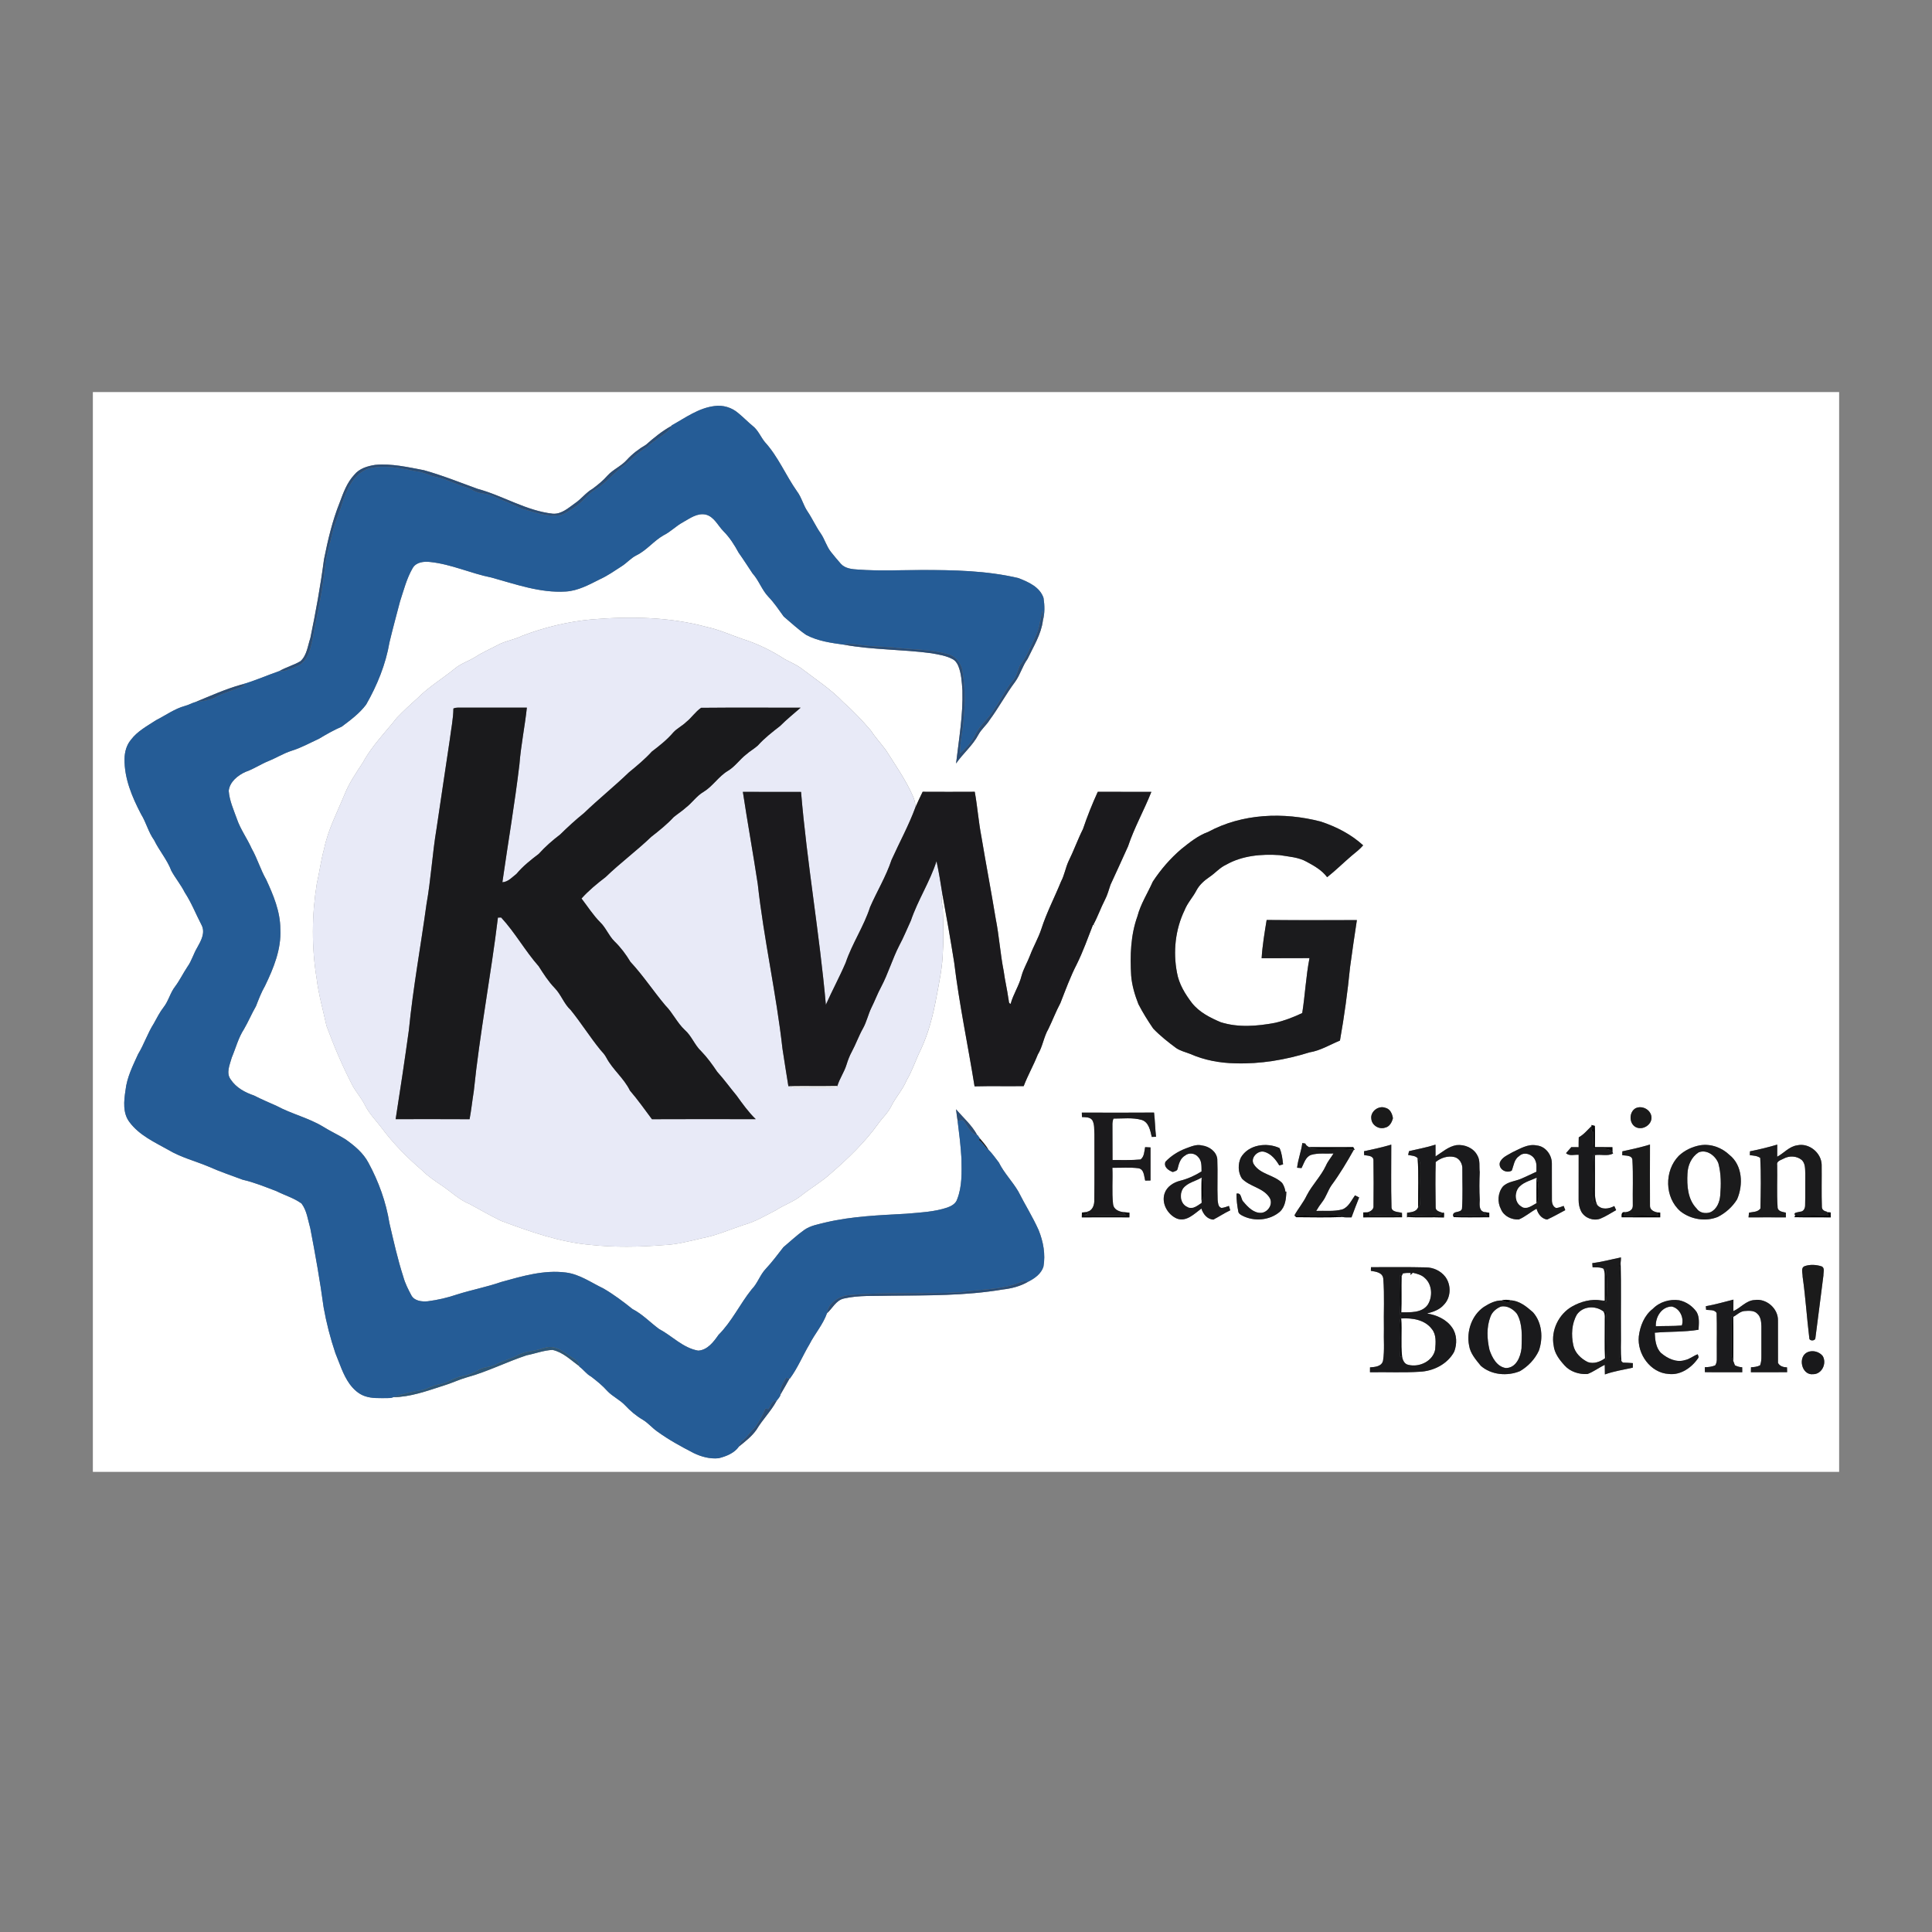 <?xml version="1.0" encoding="iso-8859-1"?>
<!-- Generator: Adobe Illustrator 22.0.1, SVG Export Plug-In . SVG Version: 6.00 Build 0)  -->
<svg version="1.1" id="Ebene_1" xmlns="http://www.w3.org/2000/svg" xmlns:xlink="http://www.w3.org/1999/xlink" x="0px" y="0px"
	 viewBox="0 0 300 300" style="enable-background:new 0 0 300 300;" xml:space="preserve">
<rect x="0" y="0" width="300" height="300" fill="#808080" stroke="none"/>
<g>
	<g id="_x23_ffffffff">
		<path style="fill:#FFFFFF;" d="M14.419,60.882h271.162V228.55H14.419V60.882 M104.28,66.065l-0.027,0.075
			c-1.435,0.793-2.718,1.835-3.941,2.917c-1.109,0.646-2.14,1.433-3.003,2.384c-0.87,0.958-2.117,1.46-2.987,2.418
			c-0.673,0.775-1.48,1.421-2.298,2.034c-1.028,0.583-1.733,1.568-2.705,2.228c-1.039,0.732-2.111,1.742-3.475,1.645
			c-4.14-0.454-7.721-2.788-11.687-3.862c-2.766-1.003-5.5-2.108-8.338-2.895c-2.488-0.47-5.007-1.062-7.556-0.823
			c-1.186,0.179-2.45,0.551-3.234,1.523c-1.132,1.2-1.704,2.773-2.266,4.291c-1.143,2.847-1.851,5.848-2.449,8.851
			c-0.536,4.101-1.281,8.173-2.117,12.223c-0.411,1.22-0.538,2.675-1.532,3.591c-1.033,0.619-2.224,0.924-3.268,1.528
			c-1.993,0.689-3.927,1.573-5.968,2.126c-2.42,0.682-4.732,1.726-7.052,2.682c-0.556,0.149-1.058,0.463-1.62,0.603
			c-1.643,0.447-3.026,1.469-4.526,2.23c-1.383,0.908-2.908,1.704-3.916,3.064c-0.678,0.813-0.956,1.887-0.976,2.929
			c-0.043,3.053,1.173,5.925,2.56,8.582c0.802,1.29,1.143,2.809,2.038,4.047c0.8,1.645,2.031,3.042,2.675,4.761
			c0.63,1.155,1.485,2.172,2.077,3.356c1.046,1.598,1.735,3.385,2.617,5.073c0.615,1.193-0.097,2.452-0.682,3.496
			c-0.578,0.96-0.861,2.072-1.521,2.983c-0.671,1.003-1.191,2.102-1.916,3.069c-0.755,0.969-1.008,2.221-1.767,3.191
			c-0.617,0.786-1.055,1.686-1.541,2.553c-0.958,1.503-1.505,3.222-2.431,4.745c-0.825,1.805-1.744,3.631-1.959,5.636
			c-0.251,1.631-0.45,3.543,0.633,4.937c1.491,2.002,3.817,3.071,5.941,4.255c1.984,1.2,4.253,1.765,6.377,2.657
			c1.711,0.764,3.487,1.358,5.238,2.016c1.808,0.411,3.525,1.121,5.256,1.778c1.29,0.653,2.716,1.06,3.893,1.921
			c0.836,1.11,0.985,2.56,1.363,3.866c0.784,4.067,1.509,8.148,2.065,12.254c0.432,2.411,1.042,4.793,1.826,7.113
			c0.673,1.618,1.177,3.34,2.208,4.781c0.603,0.823,1.39,1.566,2.375,1.896c1.103,0.386,2.282,0.296,3.428,0.305
			c0.328-0.009,0.673,0.014,0.976-0.14c2.696-0.034,5.263-0.983,7.8-1.796c1.232-0.366,2.393-0.936,3.629-1.29
			c3.188-0.87,6.146-2.386,9.278-3.421c1.345-0.264,2.651-0.78,4.029-0.836c1.627,0.357,2.836,1.58,4.142,2.524l0.016,0.07
			c0.658,0.459,1.103,1.161,1.819,1.543c0.897,0.685,1.785,1.401,2.538,2.251c0.818,0.861,1.943,1.354,2.759,2.224
			c0.802,0.861,1.708,1.627,2.727,2.226c0.841,0.497,1.46,1.274,2.26,1.828c1.776,1.29,3.71,2.346,5.658,3.351
			c1.186,0.578,2.533,0.936,3.857,0.804c1.171-0.285,2.47-0.798,3.166-1.821c0.983-0.795,2.002-1.575,2.732-2.624
			c0.924-1.561,2.233-2.843,3.098-4.445c0.219-0.332,0.574-0.628,0.63-1.033c0.481-0.816,0.94-1.641,1.401-2.465l0.056,0.009
			c1.213-1.647,1.986-3.554,3.026-5.306c0.838-1.652,2.106-3.066,2.727-4.829c0.854-0.773,1.394-2.004,2.608-2.287
			c2.366-0.549,4.818-0.364,7.229-0.441c5.816-0.052,11.674,0.016,17.429-0.96c1.383-0.154,2.755-0.504,3.968-1.207
			c0.999-0.502,2.029-1.222,2.379-2.341c0.341-1.907-0.025-3.88-0.741-5.661c-0.929-2.081-2.149-4.013-3.175-6.042
			c-0.915-1.55-2.205-2.852-3.01-4.472c-0.52-0.676-1.019-1.39-1.616-1.991c-0.373-0.619-0.838-1.168-1.306-1.711
			c-0.122-0.183-0.246-0.362-0.371-0.536l-0.066-0.018c-0.827-1.539-2.174-2.696-3.288-4.011c0.063,0.606,0.151,1.211,0.246,1.817
			c0.246,1.95,0.486,3.902,0.597,5.866c0.032,2.117,0.122,4.318-0.68,6.323c-0.219,0.667-0.879,1.021-1.496,1.247
			c-2.061,0.701-4.25,0.777-6.397,0.969c-4.18,0.235-8.399,0.384-12.489,1.345c-1.15,0.296-2.37,0.479-3.36,1.18
			c-1.139,0.807-2.149,1.774-3.22,2.664c-0.884,1.134-1.744,2.296-2.73,3.351c-0.915,0.949-1.281,2.28-2.214,3.216
			c-1.819,2.273-3.066,4.985-5.143,7.059c-0.759,1.089-1.704,2.35-3.148,2.447c-2.37-0.414-4.047-2.289-6.094-3.374
			c-1.378-1.017-2.565-2.294-4.106-3.082c-1.439-1.157-2.924-2.271-4.524-3.202c-1.903-0.904-3.674-2.205-5.821-2.474
			c-3.414-0.443-6.788,0.569-10.047,1.469c-2.257,0.789-4.617,1.227-6.894,1.952c-1.462,0.497-2.978,0.847-4.51,1.044
			c-0.884,0.084-2.004-0.025-2.513-0.859c-0.506-0.942-0.999-1.9-1.281-2.935c-0.884-2.727-1.5-5.532-2.156-8.322
			c-0.527-3.292-1.677-6.469-3.265-9.396c-0.813-1.539-2.192-2.671-3.593-3.658c-1.128-0.696-2.341-1.245-3.462-1.952
			c-2.262-1.363-4.874-1.961-7.193-3.211c-1.182-0.522-2.37-1.03-3.521-1.618c-1.399-0.472-2.773-1.216-3.609-2.479
			c-0.775-1.019-0.14-2.323,0.154-3.401c0.624-1.476,1.015-3.062,1.894-4.415c0.682-1.159,1.193-2.409,1.867-3.57
			c0.42-1.073,0.827-2.156,1.406-3.155c1.331-2.755,2.547-5.701,2.379-8.826c-0.007-2.716-1.076-5.258-2.196-7.681
			c-0.886-1.541-1.372-3.265-2.251-4.811c-0.705-1.584-1.756-2.999-2.314-4.65c-0.504-1.408-1.143-2.807-1.254-4.316
			c0.145-1.392,1.401-2.404,2.603-2.947c1.243-0.425,2.33-1.175,3.539-1.67c1.218-0.484,2.332-1.193,3.582-1.598
			c1.498-0.454,2.87-1.227,4.287-1.876c1.148-0.685,2.307-1.356,3.539-1.882c1.36-1.017,2.759-2.054,3.789-3.426
			c1.715-3.001,3.044-6.257,3.625-9.674c0.504-2.117,1.082-4.214,1.629-6.318c0.581-1.769,1.039-3.606,1.984-5.224
			c0.567-0.933,1.744-1.033,2.725-0.924c3.27,0.343,6.289,1.776,9.493,2.413c3.771,1.037,7.577,2.425,11.552,2.172
			c1.921-0.118,3.62-1.069,5.301-1.909c1.2-0.549,2.282-1.313,3.387-2.027c0.795-0.506,1.415-1.256,2.266-1.683
			c1.598-0.773,2.694-2.248,4.23-3.118c1.085-0.533,1.923-1.435,2.981-2.009c1.096-0.608,2.217-1.48,3.552-1.204
			c1.313,0.328,1.878,1.695,2.757,2.585c0.969,0.969,1.708,2.133,2.357,3.335c0.75,1.051,1.439,2.142,2.158,3.216
			c0.992,1.094,1.439,2.556,2.465,3.631c0.899,0.936,1.622,2.016,2.377,3.064c1.148,0.969,2.246,2.009,3.489,2.856
			c1.808,0.965,3.887,1.243,5.882,1.519c4.472,0.816,9.05,0.716,13.547,1.324c1.112,0.199,2.26,0.366,3.27,0.899
			c0.441,0.215,0.741,0.635,0.922,1.082c0.488,1.2,0.545,2.511,0.639,3.787c0.111,3.812-0.542,7.583-0.987,11.353
			c1.069-1.559,2.578-2.779,3.464-4.467c0.456-0.854,1.236-1.464,1.744-2.285c1.419-1.921,2.544-4.04,3.979-5.952
			c0.784-1.094,1.116-2.431,1.909-3.523c0.915-1.934,2.115-3.808,2.386-5.972c0.305-1.125,0.282-2.348,0.099-3.496
			c-0.554-1.708-2.37-2.499-3.914-3.098c-4.949-1.161-10.067-1.259-15.126-1.247c-3.236,0.007-6.479,0.165-9.708-0.068
			c-0.949-0.054-2.027-0.142-2.712-0.886c-0.538-0.601-1.048-1.227-1.552-1.855c-0.694-0.877-0.967-1.993-1.604-2.904
			c-0.759-1.08-1.293-2.296-2.031-3.387c-0.669-0.981-0.92-2.187-1.645-3.136c-1.749-2.488-2.913-5.374-4.978-7.633
			c-0.655-0.8-1.03-1.824-1.857-2.477c-0.782-0.642-1.485-1.374-2.266-2.013c-0.999-0.877-2.388-1.297-3.704-1.103
			C108.46,63.354,106.404,64.888,104.28,66.065 M91.913,96.178c-3.735,0.339-7.416,1.236-10.917,2.583
			c-1.204,0.601-2.578,0.759-3.756,1.421c-1.13,0.608-2.323,1.105-3.399,1.81c-1.028,0.664-2.242,1.008-3.188,1.803
			c-1.907,1.561-4.047,2.834-5.794,4.587c-1.105,0.997-2.208,2.002-3.234,3.078c-1.803,2.28-3.891,4.37-5.276,6.944
			c-1.024,1.568-2.099,3.123-2.807,4.865c-1.157,2.818-2.608,5.554-3.22,8.562c-0.49,1.787-0.723,3.631-1.137,5.439
			c-0.773,4.849-0.809,9.816-0.018,14.665c0.307,2.501,0.999,4.926,1.539,7.38c1.164,3.166,2.495,6.273,4.043,9.269
			c0.585,1.042,1.392,1.946,1.923,3.023c0.649,1.317,1.708,2.357,2.581,3.521c1.815,2.443,3.973,4.61,6.275,6.594
			c0.951,0.958,2.088,1.697,3.2,2.449c1.396,0.949,2.623,2.167,4.214,2.8c1.607,0.879,3.197,1.787,4.843,2.592
			c4.499,1.679,9.093,3.317,13.913,3.74c3.753,0.402,7.543,0.334,11.301,0.036c2.027-0.066,3.995-0.599,5.959-1.058
			c2.242-0.42,4.339-1.345,6.492-2.065c1.785-0.484,3.378-1.448,5.016-2.28c1.288-0.852,2.797-1.326,3.997-2.314
			c1.473-1.171,3.125-2.111,4.517-3.385c2.705-2.337,5.306-4.838,7.396-7.751c0.651-0.922,1.521-1.688,2.016-2.718
			c0.691-1.392,1.776-2.547,2.373-3.988c0.899-1.509,1.419-3.197,2.203-4.763c1.22-2.596,1.928-5.392,2.447-8.203
			c0.443-2.37,0.949-4.75,0.999-7.17c0.14-2.104,0.068-4.21-0.011-6.314c-0.009-0.802-0.404-1.62-0.052-2.398
			c0.642,3.503,1.256,7.01,1.817,10.526c0.78,6.451,2.133,12.817,3.164,19.232c2.542-0.07,5.087,0.002,7.629-0.038
			c0.637-1.672,1.53-3.229,2.187-4.894c0.766-1.243,0.917-2.734,1.65-3.988c0.646-1.324,1.166-2.707,1.86-4.009
			c0.8-2.031,1.543-4.095,2.547-6.04c0.978-1.977,1.713-4.056,2.513-6.108c0.093,0.02,0.28,0.061,0.373,0.081
			c-0.079-0.027-0.235-0.079-0.314-0.106c0.685-1.243,1.141-2.592,1.792-3.853c0.395-0.739,0.599-1.557,0.87-2.346
			c0.904-1.991,1.839-3.968,2.723-5.966c0.972-2.922,2.497-5.609,3.625-8.465c-2.773-0.009-5.548,0.009-8.322-0.007
			c-0.863,1.889-1.638,3.819-2.3,5.787c-0.818,1.627-1.424,3.351-2.235,4.985c-0.475,1.017-0.635,2.151-1.164,3.145
			c-0.999,2.461-2.242,4.824-3.057,7.36c-0.463,1.424-1.232,2.716-1.758,4.115c-0.402,1.073-1.015,2.061-1.32,3.173
			c-0.375,1.528-1.293,2.849-1.699,4.366c-0.35-0.079-0.251-0.513-0.337-0.766c-0.197-1.446-0.547-2.868-0.737-4.314
			c-0.536-2.703-0.707-5.462-1.245-8.162c-0.698-4.239-1.507-8.46-2.214-12.697c-0.45-2.316-0.615-4.675-1.037-6.996
			c-2.696,0.016-5.394,0.014-8.09,0c-0.391,0.789-0.759,1.589-1.116,2.391c0.009-0.554-0.145-1.096-0.346-1.607
			c-1.123-2.585-2.755-4.894-4.255-7.265c-0.762-1.035-1.645-1.977-2.348-3.055c-1.317-1.534-2.705-3.019-4.232-4.35
			c-1.928-2.031-4.293-3.552-6.501-5.249c-0.802-0.606-1.735-0.985-2.614-1.458c-2.038-1.326-4.25-2.407-6.573-3.141
			c-1.851-0.628-3.643-1.457-5.563-1.864C103.934,95.778,97.853,95.692,91.913,96.178 M187.592,129.185
			c-1.57,0.567-2.865,1.625-4.156,2.653c-1.713,1.462-3.195,3.182-4.431,5.062c-0.791,1.792-1.885,3.457-2.382,5.371
			c-1.064,2.951-1.159,6.135-0.974,9.235c0.127,1.519,0.567,2.996,1.123,4.411c0.673,1.315,1.464,2.572,2.296,3.792
			c1.076,1.125,2.303,2.095,3.554,3.021c0.664,0.456,1.462,0.633,2.203,0.924c2.185,0.965,4.583,1.41,6.964,1.455
			c3.921,0.131,7.828-0.538,11.563-1.702c1.695-0.273,3.155-1.191,4.716-1.83c0.676-3.783,1.193-7.597,1.573-11.42
			c0.325-2.434,0.689-4.861,1.055-7.285c-4.671-0.011-9.342,0.032-14.012-0.02c-0.319,1.97-0.658,3.948-0.777,5.941
			c2.477-0.027,4.956,0.009,7.432-0.018c-0.551,2.82-0.68,5.697-1.128,8.53c-1.36,0.644-2.777,1.195-4.248,1.525
			c-2.764,0.517-5.688,0.759-8.408-0.102c-1.652-0.701-3.342-1.552-4.474-2.992c-1.064-1.396-2.018-2.956-2.321-4.709
			c-0.624-3.24-0.262-6.7,1.18-9.683c0.438-1.134,1.299-2.02,1.851-3.094c0.459-0.863,1.211-1.523,2.009-2.068
			c0.895-0.592,1.595-1.455,2.587-1.907c2.504-1.424,5.484-1.686,8.309-1.494c1.426,0.242,2.942,0.312,4.226,1.046
			c1.161,0.624,2.355,1.306,3.157,2.384c1.311-1.033,2.495-2.214,3.765-3.299c0.626-0.531,1.295-1.019,1.826-1.652
			c-1.876-1.715-4.174-2.89-6.573-3.686C199.331,126.074,192.905,126.304,187.592,129.185 M212.941,173.755
			c0.086,0.99,1.198,1.665,2.124,1.349c0.703-0.136,1.062-0.834,1.227-1.464c-0.099-0.689-0.432-1.455-1.18-1.622
			C214.044,171.618,212.745,172.607,212.941,173.755 M253.988,172.079c-1.039,0.576-1.062,2.312-0.038,2.91
			c1.069,0.615,2.626-0.328,2.486-1.584C256.3,172.293,255.001,171.611,253.988,172.079 M167.985,172.765
			c0.005,0.174,0.016,0.517,0.02,0.691c0.549,0.032,1.232-0.027,1.604,0.475c0.375,0.662,0.278,1.462,0.33,2.196
			c-0.007,3.387,0.027,6.777-0.018,10.164c0.038,0.764-0.249,1.702-1.105,1.864l0.014,0.043c-0.208,0.02-0.624,0.063-0.832,0.084
			c-0.009,0.249-0.014,0.499-0.016,0.75c2.463-0.016,4.926-0.014,7.387-0.002c0.002-0.181,0.005-0.542,0.007-0.723
			c-0.35-0.038-0.696-0.072-1.042-0.102c-0.68-0.097-1.421-0.456-1.498-1.223c-0.212-1.876-0.023-3.769-0.108-5.651
			c1.342,0.032,2.703-0.104,4.038,0.072c0.899,0.149,0.872,1.223,1.055,1.916c0.273-0.007,0.551-0.011,0.829-0.014
			c-0.007-1.713-0.011-3.423,0-5.136c-0.28-0.014-0.56-0.029-0.838-0.041c-0.136,0.662-0.118,1.462-0.707,1.914
			c-1.448,0.14-2.904,0.068-4.354,0.088c-0.016-1.792,0-3.584-0.014-5.374c-0.016-0.364,0.032-0.725,0.16-1.062
			c1.462,0.009,2.971-0.197,4.397,0.21c1.103,0.362,1.322,1.652,1.55,2.637c0.219-0.009,0.441-0.016,0.664-0.023
			c-0.145-1.25-0.158-2.511-0.31-3.76C175.462,172.79,171.722,172.777,167.985,172.765 M247.114,174.688l0.034,0.154
			c-0.646,0.612-1.204,1.331-2,1.763c-0.018,0.508-0.023,1.019-0.02,1.53c-0.38-0.005-0.757-0.009-1.132-0.011
			c-0.28,0.31-0.558,0.621-0.827,0.938c0.529,0.502,1.313,0.201,1.964,0.255c-0.002,2.325,0.005,4.65-0.005,6.976
			c-0.009,0.619,0.111,1.252,0.391,1.812c0.551,1.03,1.887,1.534,2.983,1.125c0.863-0.35,1.636-0.874,2.447-1.324
			c-0.07-0.158-0.212-0.472-0.282-0.63c-0.843,0.45-1.957,0.635-2.653-0.169c-0.466-0.963-0.332-2.043-0.346-3.073
			c-0.002-1.557,0.014-3.114-0.009-4.669c0.931-0.156,1.95,0.208,2.82-0.242l-0.099-0.244c-0.002-0.185-0.005-0.558-0.007-0.743
			c-0.906-0.009-1.81-0.005-2.714-0.007c-0.007-1.1,0.047-2.203-0.016-3.304C247.512,174.79,247.246,174.722,247.114,174.688
			 M202.224,177.493c-0.167,1.299-0.671,2.54-0.811,3.835c0.172,0.014,0.515,0.041,0.687,0.054c0.393-0.739,0.606-1.735,1.487-2.05
			c1.128-0.334,2.321-0.149,3.48-0.219c-0.373,0.633-0.874,1.186-1.168,1.867c-0.782,1.679-2.14,2.994-2.985,4.639
			c-0.522,1.107-1.329,2.043-1.921,3.112c0.072,0.068,0.219,0.206,0.292,0.273c2.393,0.02,4.793,0.061,7.186-0.023
			c0.454,0.09,0.926,0.034,1.392,0.052c0.368-1.039,0.786-2.061,1.184-3.091c-0.16-0.081-0.484-0.246-0.644-0.328
			c-0.565,0.784-0.994,1.824-1.964,2.181c-1.322,0.362-2.705,0.179-4.054,0.235c0.276-0.484,0.585-0.947,0.926-1.385
			c0.617-0.784,0.874-1.776,1.442-2.594c1.29-1.751,2.409-3.622,3.469-5.52l0.14,0.02c-0.056-0.106-0.172-0.321-0.23-0.427
			c-2.294,0.014-4.589,0-6.885-0.002c-0.226-0.147-0.472-0.282-0.558-0.551C202.572,177.551,202.341,177.513,202.224,177.493
			 M184.11,178.338c-1.173,0.45-2.282,1.146-3.141,2.061c-0.312,0.823,0.493,1.351,1.146,1.593c0.273-0.129,0.682-0.147,0.746-0.513
			c0.188-0.764,0.411-1.618,1.146-2.041c0.601-0.506,1.561-0.382,2.047,0.221c0.59,0.588,0.506,1.478,0.522,2.242
			c-1.03,0.644-2.147,1.152-3.329,1.446c-1.021,0.255-2.059,0.906-2.404,1.952c-0.527,1.532,0.447,3.283,1.885,3.909
			c1.494,0.583,2.725-0.746,3.828-1.548c0.264,0.854,0.89,1.647,1.846,1.724c0.888-0.456,1.72-1.026,2.63-1.448
			c-0.068-0.228-0.14-0.456-0.201-0.68c-0.398,0.108-0.786,0.319-1.202,0.303c-0.506-0.185-0.493-0.802-0.554-1.243
			c-0.081-2.113,0.034-4.23-0.054-6.343c-0.133-1.175-1.263-1.964-2.37-2.106C185.769,177.635,184.921,178.053,184.11,178.338
			 M192.681,179.746c-0.479,1.001-0.454,2.318,0.165,3.258c1.204,1.27,3.261,1.412,4.26,2.917c0.653,0.958-0.14,2.28-1.218,2.407
			c-1.186,0.086-2.095-0.87-2.795-1.704c-0.456-0.4-0.255-1.469-1.091-1.274c-0.009,0.936,0.108,1.867,0.282,2.784
			c0.056,0.332,0.377,0.493,0.646,0.642c1.819,0.931,4.212,0.739,5.783-0.599c0.881-0.793,0.999-2.047,1.028-3.159l-0.131,0.061
			c-0.07-0.493-0.235-0.974-0.517-1.385c-1.245-1.259-3.347-1.317-4.361-2.845c-0.698-0.974,0.558-2.312,1.616-1.991
			c1.048,0.301,1.767,1.211,2.3,2.113c0.147-0.043,0.441-0.129,0.588-0.172c-0.097-0.852-0.188-1.744-0.549-2.526
			C196.694,177.344,193.858,177.723,192.681,179.746 M211.8,178.765c0.007,0.199,0.016,0.4,0.027,0.601
			c0.54,0.106,1.444,0.047,1.444,0.816c0.036,2.341,0.029,4.684,0.005,7.025c0.075,0.588-0.447,0.915-0.938,1.042
			c-0.163,0.005-0.49,0.014-0.653,0.018c0.002,0.192,0.002,0.572,0.005,0.762c2.004-0.011,4.011,0.002,6.018-0.011
			c-0.009-0.23-0.011-0.459-0.009-0.685c-0.606-0.165-1.686-0.095-1.632-0.978c-0.093-3.202-0.018-6.411-0.032-9.615
			C214.643,178.157,213.219,178.46,211.8,178.765 M218.796,178.749c-0.036,0.147-0.106,0.443-0.142,0.59
			c0.502,0.12,1.094,0.09,1.473,0.499c0.197,2.535,0.05,5.091,0.077,7.635c-0.278,0.71-1.067,0.75-1.713,0.843
			c-0.005,0.181-0.011,0.545-0.014,0.728l0.099-0.052c1.876,0.088,3.756-0.02,5.633,0.054c0-0.185,0.131-0.994-0.181-0.712
			c-0.445-0.176-1.152-0.269-1.105-0.906c-0.036-2.327-0.052-4.662,0.007-6.987c0.771-0.646,1.891-1.019,2.89-0.777
			c0.836,0.19,1.302,1.082,1.252,1.894c-0.011,2.043,0.081,4.092-0.056,6.128c-0.199,0.746-1.448,0.242-1.392,1.089l0.124,0.221
			c1.833,0.068,3.672,0.011,5.507,0.018c0-0.174-0.002-0.522-0.002-0.696c-0.287-0.047-0.569-0.09-0.852-0.129
			c-0.807-0.255-0.644-1.234-0.628-1.896c-0.077-1.428-0.068-2.868-0.005-4.296c-0.108-0.861,0.104-1.801-0.364-2.585
			c-0.594-1.159-1.979-1.735-3.236-1.598c-1.254,0.203-2.221,1.096-3.261,1.754c-0.009-0.612-0.007-1.22-0.005-1.828
			C221.56,178.177,220.165,178.417,218.796,178.749 M234.84,178.928c-0.719,0.443-1.681,0.777-1.961,1.654
			c-0.172,1.012,1.037,1.67,1.864,1.193c0.314-0.78,0.364-1.756,1.146-2.253c0.766-0.782,2.165-0.267,2.52,0.687
			c0.255,0.54,0.142,1.155,0.172,1.733c-0.771,0.371-1.552,0.725-2.332,1.076c-0.951,0.42-2.115,0.447-2.881,1.227
			c-0.793,0.978-0.884,2.42-0.294,3.525c0.434,1.073,1.65,1.65,2.764,1.589c0.994-0.411,1.812-1.159,2.761-1.668
			c0.215,0.791,0.773,1.555,1.636,1.681c0.963-0.438,1.885-0.965,2.82-1.462c-0.088-0.219-0.172-0.438-0.251-0.655
			c-0.389,0.127-0.771,0.31-1.18,0.325c-0.511-0.219-0.658-0.786-0.644-1.29c-0.02-1.878,0.009-3.758-0.009-5.633
			c0.011-1.317-0.987-2.666-2.343-2.791C237.267,177.574,236.022,178.385,234.84,178.928 M251.919,178.781
			c-0.007,0.147-0.018,0.441-0.023,0.588c0.569,0.118,1.557-0.025,1.586,0.793c0.136,2.348,0.02,4.707,0.059,7.059
			c0.009,0.694-0.592,0.954-1.182,1.012c-0.578-0.099-0.572,0.346-0.549,0.784c1.995,0.014,3.988,0,5.984,0.011
			c0-0.185,0-0.554,0-0.737c-0.113-0.009-0.341-0.023-0.454-0.029c-0.538-0.108-1.159-0.398-1.13-1.039
			c-0.018-3.166-0.007-6.332,0-9.497C254.797,178.155,253.356,178.471,251.919,178.781 M264.001,177.838
			c-1.227,0.224-2.411,0.777-3.317,1.638c-2.269,2.309-2.224,6.488,0.264,8.621c1.604,1.261,3.893,1.638,5.794,0.865
			c1.213-0.617,2.275-1.566,2.99-2.725c0.976-2.233,0.852-5.294-1.186-6.903C267.341,178.186,265.66,177.572,264.001,177.838
			 M271.738,178.774c-0.007,0.149-0.02,0.45-0.027,0.599c0.551,0.07,1.148,0.081,1.62,0.425c0.142,2.614,0.081,5.24,0.027,7.859
			c-0.416,0.567-1.155,0.517-1.776,0.642c-0.018,0.183-0.052,0.549-0.07,0.734c1.932-0.016,3.864-0.009,5.796,0
			c-0.005-0.246-0.005-0.493-0.002-0.737c-0.524-0.12-1.306-0.19-1.284-0.904c-0.151-2.165-0.016-4.341-0.068-6.51
			c-0.129-0.603,0.606-0.746,1.003-0.972c0.881-0.486,2.034-0.438,2.822,0.212c0.56,0.542,0.515,1.387,0.542,2.104
			c-0.02,1.654,0.023,3.308-0.023,4.962c-0.005,0.459-0.26,0.96-0.777,0.96c-0.301,0.113-1.171,0.075-0.748,0.603l-0.154,0.251
			c1.885,0.043,3.771,0.005,5.658,0.027c-0.005-0.192-0.014-0.576-0.018-0.766c-0.133-0.007-0.398-0.02-0.531-0.025l-0.025-0.079
			c-0.384-0.07-0.791-0.278-0.804-0.719c-0.075-2.199-0.007-4.4-0.034-6.598c-0.059-1.853-1.977-3.419-3.81-2.996
			c-1.238,0.179-2.043,1.213-3.094,1.769c-0.009-0.628-0.002-1.256,0.007-1.882C274.576,178.148,273.162,178.496,271.738,178.774
			 M247.252,196.14c0.011,0.212,0.027,0.427,0.045,0.642c0.56,0.041,1.171-0.052,1.693,0.224c0.149,0.321,0.201,0.676,0.197,1.03
			c0.011,1.311-0.002,2.621,0.002,3.932c-0.131-0.009-0.393-0.027-0.524-0.036c-1.573-0.271-3.195,0.172-4.565,0.949
			c-2.052,1.175-3.288,3.688-2.852,6.029c0.12,1.209,0.89,2.221,1.681,3.094c0.881,0.999,2.278,1.442,3.584,1.351
			c0.947-0.353,1.758-0.994,2.675-1.419c-0.002,0.495,0.002,0.99,0.02,1.485c1.401-0.511,2.881-0.721,4.33-1.051
			c0.002-0.235,0.007-0.47,0.016-0.703c-0.52-0.041-1.037-0.068-1.555-0.084c-0.056-0.056-0.174-0.172-0.23-0.23
			c-0.167-1.415-0.05-2.845-0.084-4.264c-0.023-3.674,0.043-7.348-0.034-11.02c0.034-0.273,0.05-0.547,0.05-0.818
			C250.219,195.552,248.757,195.954,247.252,196.14 M280.239,196.603c-0.671,0.264-0.307,1.098-0.328,1.641
			c0.452,3.161,0.649,6.352,1.037,9.52c-0.034,0.508,0.938,0.499,0.947,0.002c0.411-3.238,0.845-6.474,1.245-9.712
			c-0.02-0.47,0.264-1.168-0.28-1.412C282.027,196.372,281.071,196.316,280.239,196.603 M212.883,196.766
			c-0.005,0.142-0.011,0.427-0.016,0.569c0.766,0.129,1.821,0.24,1.925,1.213c0.21,2.603,0.043,5.231,0.097,7.846
			c-0.054,1.613,0.124,3.252-0.127,4.849c-0.165,0.947-1.261,1.033-2.029,1.082c0,0.19-0.002,0.569-0.005,0.759
			c2.578-0.054,5.163,0.088,7.739-0.081c2.129-0.095,4.311-1.193,5.34-3.114c0.454-1.198,0.443-2.653-0.312-3.726
			c-0.877-1.29-2.411-1.97-3.909-2.205c0.947-0.246,1.934-0.567,2.596-1.335c1.141-1.137,1.191-3.103,0.237-4.368
			c-0.707-0.92-1.86-1.455-3.014-1.455C218.566,196.725,215.723,196.779,212.883,196.766 M230.393,202.953
			c-1.867,1.29-2.707,3.792-2.273,5.979c0.19,1.241,1.06,2.212,1.821,3.152c1.622,1.43,4.126,1.643,6.083,0.823
			c1.254-0.732,2.312-1.844,2.924-3.164c0.696-1.961,0.513-4.372-0.906-5.972c-0.999-0.877-2.113-1.812-3.509-1.857
			c-0.429-0.093-0.924-0.133-1.333,0.025C232.203,201.911,231.222,202.417,230.393,202.953 M256.65,203.233
			c-1.32,1.01-1.979,2.666-2.176,4.275c-0.287,2.718,1.812,5.681,4.637,5.839c1.83,0.23,3.564-0.974,4.556-2.431
			c0.19-0.192,0.002-0.425-0.05-0.626c-0.68,0.246-1.241,0.759-1.966,0.902c-1.331,0.432-2.725-0.242-3.726-1.1
			c-0.82-0.82-0.929-2.056-0.974-3.15c2.262-0.199,4.551-0.09,6.797-0.459c0.045-0.915,0.183-1.925-0.296-2.755
			c-0.633-0.913-1.618-1.591-2.705-1.821C259.276,201.689,257.694,202.159,256.65,203.233 M264.88,202.826
			c0.011,0.142,0.036,0.425,0.047,0.567c0.54,0.07,1.322-0.075,1.629,0.504c0.07,2.113,0.007,4.23,0.029,6.345
			c-0.025,0.597,0.106,1.254-0.255,1.781c-0.513,0.203-1.058,0.28-1.604,0.273c0.002,0.192,0.005,0.578,0.005,0.771
			c1.934,0.038,3.869-0.007,5.803,0.016c-0.002-0.194-0.007-0.581-0.009-0.775c-0.402-0.009-0.775-0.129-1.13-0.301
			c-0.088-0.235-0.165-0.461-0.258-0.685c0.009-2.278,0.038-4.553-0.009-6.829c0.569-0.312,1.053-0.841,1.729-0.917
			c0.673-0.043,1.485-0.129,2.007,0.402c0.554,0.49,0.621,1.277,0.642,1.973c0.004,1.281-0.009,2.562,0,3.844
			c-0.011,0.741,0.072,1.509-0.206,2.219c-0.441,0.215-0.926,0.278-1.408,0.292c-0.009,0.255-0.011,0.513-0.014,0.773
			c1.873,0,3.749,0.009,5.624-0.007c-0.005-0.185-0.014-0.558-0.018-0.746c-0.551-0.018-1.128-0.169-1.401-0.694
			c-0.005-2.199,0.002-4.397-0.005-6.594c0.047-1.848-1.801-3.46-3.625-3.17c-1.322,0.061-2.151,1.227-3.299,1.715
			c0-0.594,0.005-1.186,0.011-1.778C267.741,202.164,266.331,202.577,264.88,202.826 M280.727,209.942
			c-1.65,0.671-0.994,3.661,0.818,3.444c1.374-0.002,2.147-1.686,1.491-2.816C282.515,209.897,281.516,209.625,280.727,209.942z"/>
		<path style="fill:#FFFFFF;" d="M263.757,178.939c1.272-0.52,2.635,0.527,3.073,1.697c0.436,1.618,0.427,3.324,0.287,4.985
			c-0.081,1.028-0.527,2.165-1.525,2.612c-0.737,0.276-1.693,0.115-2.144-0.578c-1.381-1.419-1.521-3.541-1.419-5.41
			C262.071,180.955,262.648,179.651,263.757,178.939z"/>
		<path style="fill:#FFFFFF;" d="M217.84,197.737c0.398-0.075,0.8-0.099,1.207-0.077c-0.009,0.079-0.025,0.24-0.034,0.319
			c0.124-0.113,0.246-0.228,0.368-0.346c0.653,0.154,1.354,0.319,1.853,0.804c1.173,1.015,1.263,2.922,0.454,4.183
			c-0.929,1.274-2.7,1.148-4.101,1.157c0.079-1.864-0.002-3.728,0.047-5.593C217.687,198.074,217.788,197.85,217.84,197.737z"/>
		<path style="fill:#FFFFFF;" d="M233.025,202.896c0.951-0.237,1.968,0.375,2.535,1.123c0.917,1.622,0.737,3.554,0.703,5.344
			c-0.147,1.338-0.847,3.071-2.443,3.064c-1.387-0.208-2.131-1.622-2.535-2.825c-0.382-1.679-0.481-3.503,0.147-5.134
			C231.692,203.732,232.318,203.194,233.025,202.896z"/>
		<path style="fill:#FFFFFF;" d="M244.868,204.112c0.933-1.32,2.877-1.428,4.115-0.468c0.33,0.477,0.181,1.082,0.212,1.627
			c0.014,1.878-0.054,3.762,0.034,5.64c-0.752,0.551-1.749,0.917-2.666,0.597c-1.058-0.517-2.025-1.437-2.264-2.63
			C243.962,207.296,244.041,205.533,244.868,204.112z"/>
		<path style="fill:#FFFFFF;" d="M257.114,205.944c-0.066-1.446,0.895-3.042,2.468-3.071c1.252,0.26,1.952,1.758,1.575,2.944
			C259.812,205.944,258.46,205.874,257.114,205.944z"/>
		<path style="fill:#FFFFFF;" d="M217.574,204.731c1.704-0.106,3.683,0.183,4.77,1.652c0.723,0.888,0.59,2.104,0.511,3.173
			c-0.348,1.81-2.47,2.807-4.162,2.377c-0.646-0.113-0.911-0.791-0.985-1.363C217.492,208.631,217.72,206.674,217.574,204.731z"/>
	</g>
	<g id="_x23_245b94ff">
		<path style="fill:#255C96;" d="M104.28,66.065c2.124-1.177,4.18-2.712,6.659-3.012c1.315-0.194,2.705,0.226,3.704,1.103
			c0.782,0.639,1.485,1.372,2.266,2.013c0.827,0.653,1.202,1.677,1.857,2.477c2.065,2.26,3.229,5.145,4.978,7.633
			c0.725,0.949,0.976,2.156,1.645,3.136c0.739,1.091,1.272,2.307,2.031,3.387c0.637,0.911,0.911,2.027,1.604,2.904
			c0.504,0.628,1.015,1.254,1.552,1.855c0.685,0.743,1.763,0.832,2.712,0.886c3.229,0.233,6.472,0.075,9.708,0.068
			c5.059-0.011,10.178,0.086,15.126,1.247c1.543,0.599,3.36,1.39,3.914,3.098c0.183,1.148,0.206,2.37-0.099,3.496
			c-0.005-0.531-0.023-1.062-0.034-1.593c-0.393,1.335-0.465,2.768-1.094,4.029c-0.75,1.559-1.369,3.213-2.463,4.576
			c-0.348,0.773-0.493,1.652-1.062,2.314c-1.15,1.326-1.821,2.967-2.863,4.37c-0.845,1.507-2.314,2.565-3.044,4.147
			c-0.531,1.098-1.376,2.018-2.314,2.786c-0.018-1.896,0.52-3.74,0.583-5.633c0.276-2.481,0.169-4.985-0.242-7.441
			c-0.296-1.044-1.06-2.031-2.142-2.323c-2.633-0.757-5.401-0.707-8.103-1.008c-1.882-0.212-3.785-0.149-5.661-0.441
			c-0.807-0.104-1.636-0.287-2.436-0.029c-1.995-0.276-4.074-0.554-5.882-1.519c-1.243-0.847-2.341-1.887-3.489-2.856
			c-0.755-1.048-1.478-2.129-2.377-3.064c-1.026-1.076-1.473-2.538-2.465-3.631c-0.719-1.073-1.408-2.165-2.158-3.216
			c-0.649-1.202-1.387-2.366-2.357-3.335c-0.879-0.89-1.444-2.257-2.757-2.585c-1.335-0.276-2.456,0.597-3.552,1.204
			c-1.058,0.574-1.896,1.476-2.981,2.009c-1.537,0.87-2.633,2.346-4.23,3.118c-0.852,0.427-1.471,1.177-2.266,1.683
			c-1.105,0.714-2.187,1.478-3.387,2.027c-1.681,0.841-3.38,1.792-5.301,1.909c-3.975,0.253-7.78-1.134-11.552-2.172
			c-3.204-0.637-6.223-2.07-9.493-2.413c-0.981-0.108-2.158-0.009-2.725,0.924c-0.945,1.618-1.403,3.455-1.984,5.224
			c-0.547,2.104-1.125,4.201-1.629,6.318c-0.581,3.417-1.909,6.673-3.625,9.674c-1.03,1.372-2.429,2.409-3.789,3.426
			c-1.232,0.527-2.391,1.198-3.539,1.882c-1.417,0.649-2.788,1.421-4.287,1.876c-1.25,0.404-2.364,1.114-3.582,1.598
			c-1.209,0.495-2.296,1.245-3.539,1.67c-1.202,0.542-2.459,1.555-2.603,2.947c0.111,1.509,0.75,2.908,1.254,4.316
			c0.558,1.652,1.609,3.066,2.314,4.65c0.879,1.546,1.365,3.27,2.251,4.811c1.121,2.422,2.19,4.965,2.196,7.681
			c0.167,3.125-1.048,6.072-2.379,8.826c-0.578,0.999-0.985,2.081-1.406,3.155c-0.673,1.161-1.184,2.411-1.867,3.57
			c-0.879,1.354-1.27,2.94-1.894,4.415c-0.294,1.078-0.929,2.382-0.154,3.401c0.836,1.263,2.21,2.007,3.609,2.479
			c1.15,0.588,2.339,1.096,3.521,1.618c2.318,1.25,4.931,1.848,7.193,3.211c1.121,0.707,2.334,1.256,3.462,1.952
			c1.401,0.987,2.779,2.12,3.593,3.658c1.589,2.926,2.739,6.103,3.265,9.396c0.655,2.791,1.272,5.595,2.156,8.322
			c0.282,1.035,0.775,1.993,1.281,2.935c0.508,0.834,1.629,0.942,2.513,0.859c1.532-0.197,3.048-0.547,4.51-1.044
			c2.278-0.725,4.637-1.164,6.894-1.952c3.258-0.899,6.632-1.912,10.047-1.469c2.147,0.269,3.918,1.57,5.821,2.474
			c1.6,0.931,3.084,2.045,4.524,3.202c1.541,0.789,2.727,2.065,4.106,3.082c2.047,1.085,3.724,2.96,6.094,3.374
			c1.444-0.097,2.388-1.358,3.148-2.447c2.077-2.074,3.324-4.786,5.143-7.059c0.933-0.936,1.299-2.266,2.214-3.216
			c0.985-1.055,1.846-2.217,2.73-3.351c1.071-0.89,2.081-1.857,3.22-2.664c0.99-0.7,2.21-0.884,3.36-1.18
			c4.09-0.96,8.309-1.11,12.489-1.345c2.147-0.192,4.336-0.269,6.397-0.969c0.617-0.226,1.277-0.581,1.496-1.247
			c0.802-2.004,0.712-4.205,0.68-6.323c-0.111-1.964-0.35-3.916-0.597-5.866c0.328-0.054,0.773-0.294,1.015,0.072
			c0.542,0.789,1.003,1.878,2.027,2.122l0.066,0.018c0.124,0.174,0.249,0.353,0.371,0.536c-0.043,0.05-0.127,0.149-0.169,0.201
			c0.612,0.38,0.908,1.08,1.476,1.509c0.597,0.601,1.096,1.315,1.616,1.991c0.804,1.62,2.095,2.922,3.01,4.472
			c1.026,2.029,2.246,3.961,3.175,6.042c0.716,1.781,1.082,3.753,0.741,5.661c-0.35,1.119-1.381,1.839-2.379,2.341
			c-0.624-0.242-1.236,0.138-1.826,0.307c-2.759,0.974-5.726,0.834-8.576,1.322c-5.859,0.328-11.744-0.095-17.594,0.465
			c-1.453,0.192-3.073,1.238-3.238,2.8c-0.621,1.763-1.889,3.177-2.727,4.829c-1.039,1.751-1.812,3.658-3.026,5.306l-0.056-0.009
			c-0.14-0.023-0.416-0.068-0.556-0.09c-0.391,0.807-1.067,1.595-0.845,2.556c-0.056,0.404-0.411,0.701-0.63,1.033
			c-0.739-0.151-0.895,0.807-1.247,1.252c-0.118-0.018-0.353-0.059-0.47-0.079c-0.432,1.06-0.99,2.081-1.679,2.994
			c-0.685,0.608-1.139,1.43-1.88,1.979c-0.325,0.208-0.432,0.578-0.554,0.922c-0.696,1.024-1.995,1.537-3.166,1.821
			c-1.324,0.131-2.671-0.226-3.857-0.804c-1.948-1.006-3.882-2.061-5.658-3.351c-0.8-0.554-1.419-1.331-2.26-1.828
			c-1.019-0.599-1.925-1.365-2.727-2.226c-0.816-0.87-1.941-1.363-2.759-2.224c-0.752-0.85-1.641-1.566-2.538-2.251
			c-0.716-0.382-1.161-1.085-1.819-1.543l-0.016-0.07c-0.023-0.527-0.371-0.897-0.802-1.141c-1.08-0.655-2.045-1.618-3.342-1.81
			c-0.639-0.122-1.263,0.108-1.869,0.285c-1.112,0.368-2.334,0.332-3.385,0.897c-1.175,0.612-2.47,0.938-3.649,1.541
			c-0.82,0.411-1.803,0.328-2.594,0.816c-0.795,0.481-1.668,0.818-2.585,0.972c-1.252,0.206-2.264,1.094-3.527,1.263
			c-0.888,0.118-1.652,0.606-2.499,0.854c-1.564,0.271-3.136,0.581-4.626,1.143c-0.303,0.154-0.649,0.131-0.976,0.14
			c-1.146-0.009-2.325,0.081-3.428-0.305c-0.985-0.33-1.772-1.073-2.375-1.896c-1.03-1.442-1.534-3.164-2.208-4.781
			c-0.784-2.321-1.394-4.702-1.826-7.113c-0.556-4.106-1.281-8.187-2.065-12.254c-0.377-1.306-0.527-2.757-1.363-3.866
			c-1.177-0.861-2.603-1.268-3.893-1.921c-1.731-0.658-3.448-1.367-5.256-1.778c-1.751-0.658-3.527-1.252-5.238-2.016
			c-2.124-0.893-4.393-1.457-6.377-2.657c-2.124-1.184-4.449-2.253-5.941-4.255c-1.082-1.394-0.884-3.306-0.633-4.937
			c0.215-2.004,1.134-3.83,1.959-5.636c0.926-1.523,1.473-3.243,2.431-4.745c0.486-0.868,0.924-1.767,1.541-2.553
			c0.759-0.969,1.012-2.221,1.767-3.191c0.725-0.967,1.245-2.065,1.916-3.069c0.66-0.911,0.942-2.022,1.521-2.983
			c0.585-1.044,1.297-2.303,0.682-3.496c-0.881-1.688-1.57-3.475-2.617-5.073c-0.592-1.184-1.446-2.201-2.077-3.356
			c-0.644-1.72-1.876-3.116-2.675-4.761c-0.895-1.238-1.236-2.757-2.038-4.047c-1.387-2.657-2.603-5.529-2.56-8.582
			c0.02-1.042,0.298-2.115,0.976-2.929c1.008-1.36,2.533-2.156,3.916-3.064c1.5-0.762,2.883-1.783,4.526-2.23
			c0.563-0.14,1.064-0.454,1.62-0.603c1.18-0.131,2.409-0.282,3.439-0.924c1.399-0.685,2.935-1.035,4.339-1.715
			c-0.181-0.011-0.545-0.032-0.725-0.043c2.04-0.554,3.975-1.437,5.968-2.126c0.983,0.122,1.853-0.441,2.741-0.762
			c0.963-0.337,1.512-1.284,1.887-2.174c0.524-1.5,0.653-3.098,1.01-4.639c0.621-2.854,1.112-5.728,1.444-8.63
			c0.165-1.794,0.775-3.5,1.152-5.254c0.341-1.584,1.091-3.037,1.519-4.596c0.669-2.135,1.751-4.463,3.966-5.344
			c2.472-0.673,5.048-0.115,7.498,0.391c1.148,0.079,2.14,0.719,3.263,0.911c1.539,0.33,2.929,1.11,4.436,1.548
			c0.493,0.145,0.94,0.404,1.399,0.628c0.825,0.4,1.783,0.321,2.626,0.671c1.55,0.696,3.15,1.284,4.671,2.045
			c1.989,0.522,4.015,1.369,6.108,0.983c0.775-0.267,1.43-0.789,2.12-1.218c1.238-0.766,2.025-2.065,3.288-2.8
			c1.726-1.03,2.915-2.714,4.58-3.823c1.069-0.967,2.092-1.991,3.358-2.705c1.055-1.028,2.4-1.672,3.46-2.696
			c0.192-0.142,0.26-0.375,0.334-0.59L104.28,66.065z"/>
	</g>
	<g id="_x23_294c74ff">
		<path style="fill:#2B4D75;" d="M100.312,69.057c1.222-1.082,2.506-2.124,3.941-2.917c-0.075,0.215-0.142,0.447-0.334,0.59
			c-1.06,1.024-2.404,1.668-3.46,2.696c-1.265,0.714-2.289,1.738-3.358,2.705c-1.665,1.11-2.854,2.793-4.58,3.823
			c-1.263,0.734-2.05,2.034-3.288,2.8c-0.689,0.429-1.345,0.951-2.12,1.218c-2.092,0.386-4.119-0.461-6.108-0.983
			c-1.521-0.762-3.121-1.349-4.671-2.045c-0.843-0.35-1.801-0.271-2.626-0.671c-0.459-0.224-0.906-0.484-1.399-0.628
			c-1.507-0.438-2.897-1.218-4.436-1.548c-1.123-0.192-2.115-0.832-3.263-0.911c-2.449-0.506-5.026-1.064-7.498-0.391
			c-2.214,0.881-3.297,3.209-3.966,5.344c-0.427,1.559-1.177,3.012-1.519,4.596c-0.377,1.754-0.987,3.46-1.152,5.254
			c-0.332,2.901-0.823,5.776-1.444,8.63c-0.357,1.541-0.486,3.139-1.01,4.639c-0.375,0.89-0.924,1.837-1.887,2.174
			c-0.888,0.321-1.758,0.884-2.741,0.762c1.044-0.603,2.235-0.908,3.268-1.528c0.994-0.915,1.121-2.37,1.532-3.591
			c0.836-4.049,1.582-8.121,2.117-12.223c0.599-3.003,1.306-6.004,2.449-8.851c0.563-1.519,1.134-3.091,2.266-4.291
			c0.784-0.972,2.047-1.345,3.234-1.523c2.549-0.24,5.068,0.353,7.556,0.823c2.838,0.786,5.572,1.891,8.338,2.895
			c3.966,1.073,7.547,3.408,11.687,3.862c1.365,0.097,2.436-0.913,3.475-1.645c0.972-0.66,1.677-1.645,2.705-2.228
			c0.818-0.612,1.625-1.259,2.298-2.034c0.87-0.958,2.117-1.46,2.987-2.418C98.172,70.49,99.202,69.704,100.312,69.057z"/>
		<path style="fill:#2B4D75;" d="M160.81,98.792c0.628-1.261,0.701-2.694,1.094-4.029c0.011,0.531,0.029,1.062,0.034,1.593
			c-0.271,2.165-1.471,4.038-2.386,5.972c-0.793,1.091-1.125,2.429-1.909,3.523c-1.435,1.912-2.56,4.031-3.979,5.952
			c-0.508,0.82-1.288,1.43-1.744,2.285c-0.886,1.688-2.395,2.908-3.464,4.467c0.445-3.769,1.098-7.541,0.987-11.353
			c-0.095-1.277-0.151-2.587-0.639-3.787c-0.181-0.447-0.481-0.868-0.922-1.082c-1.01-0.533-2.158-0.701-3.27-0.899
			c-4.497-0.608-9.075-0.508-13.547-1.324c0.8-0.258,1.629-0.075,2.436,0.029c1.876,0.292,3.778,0.228,5.661,0.441
			c2.703,0.301,5.471,0.251,8.103,1.008c1.082,0.291,1.846,1.279,2.142,2.323c0.411,2.456,0.517,4.96,0.242,7.441
			c-0.063,1.894-0.601,3.738-0.583,5.633c0.938-0.768,1.783-1.688,2.314-2.786c0.73-1.582,2.199-2.639,3.044-4.147
			c1.042-1.403,1.713-3.044,2.863-4.37c0.569-0.662,0.714-1.541,1.062-2.314C159.441,102.006,160.06,100.352,160.81,98.792z"/>
		<path style="fill:#2B4D75;" d="M30.375,109.002c2.321-0.956,4.632-2,7.052-2.682c0.181,0.011,0.545,0.032,0.725,0.043
			c-1.403,0.68-2.94,1.03-4.339,1.715C32.783,108.719,31.554,108.871,30.375,109.002z"/>
		<path style="fill:#2B4D75;" d="M148.454,172.248c1.114,1.315,2.461,2.472,3.288,4.011c-1.024-0.244-1.485-1.333-2.027-2.122
			c-0.242-0.366-0.687-0.127-1.015-0.072C148.606,173.459,148.518,172.854,148.454,172.248z"/>
		<path style="fill:#2B4D75;" d="M157.821,199.337c0.59-0.169,1.202-0.549,1.826-0.307c-1.213,0.703-2.585,1.053-3.968,1.207
			c-5.755,0.976-11.613,0.908-17.429,0.96c-2.411,0.077-4.863-0.108-7.229,0.441c-1.213,0.282-1.754,1.514-2.608,2.287
			c0.165-1.561,1.785-2.608,3.238-2.8c5.85-0.56,11.735-0.138,17.594-0.465C152.095,200.171,155.062,200.311,157.821,199.337z"/>
		<path style="fill:#2B4D75;" d="M122.048,213.96c0.14,0.023,0.416,0.068,0.556,0.09c-0.461,0.825-0.92,1.65-1.401,2.465
			C120.981,215.555,121.657,214.766,122.048,213.96z"/>
		<path style="fill:#2B4D75;" d="M119.325,218.8c0.353-0.445,0.508-1.403,1.247-1.252c-0.865,1.602-2.174,2.883-3.098,4.445
			c-0.73,1.049-1.749,1.828-2.732,2.624c0.122-0.343,0.228-0.714,0.554-0.922c0.741-0.549,1.195-1.372,1.88-1.979
			c0.689-0.913,1.247-1.934,1.679-2.994C118.972,218.741,119.207,218.782,119.325,218.8z"/>
	</g>
	<g id="_x23_e8eaf6ff">
		<path style="fill:#E8EAF7;" d="M91.913,96.178c5.941-0.486,12.022-0.4,17.806,1.173c1.921,0.407,3.713,1.236,5.563,1.864
			c2.323,0.734,4.535,1.815,6.573,3.141c0.879,0.472,1.812,0.852,2.614,1.458c2.208,1.697,4.574,3.218,6.501,5.249
			c1.528,1.331,2.915,2.816,4.232,4.35c0.703,1.078,1.586,2.02,2.348,3.055c1.5,2.37,3.132,4.68,4.255,7.265
			c0.201,0.511,0.355,1.053,0.346,1.607c-1.035,2.825-2.486,5.457-3.717,8.194c-0.843,2.551-2.26,4.861-3.329,7.317
			c-0.963,2.996-2.777,5.636-3.783,8.614c-0.947,2.224-2.108,4.345-3.084,6.553c-0.981-11.05-2.929-21.994-3.853-33.05
			c-3.012-0.005-6.022,0.014-9.034-0.009c0.723,4.775,1.586,9.525,2.312,14.299c0.945,8.576,2.881,17.006,3.839,25.58
			c0.287,1.939,0.61,3.871,0.915,5.807l0.108,0.032c0.899,0.393,1.898,0.19,2.849,0.219c1.525-0.043,3.057,0.102,4.58-0.072
			l0.068-0.181c0.348-1.173,1.085-2.178,1.435-3.349c0.21-0.671,0.456-1.333,0.793-1.952c0.646-1.193,1.091-2.481,1.758-3.663
			c0.567-1.015,0.8-2.167,1.306-3.206c0.536-1.06,0.942-2.181,1.509-3.225c1.098-2.077,1.749-4.352,2.82-6.44
			c0.676-1.247,1.198-2.569,1.799-3.855c1.078-3.179,2.953-6.027,3.979-9.229c0.375,1.724,0.653,3.469,0.926,5.211
			c-0.353,0.777,0.043,1.595,0.052,2.398c0.079,2.104,0.151,4.21,0.011,6.314c-0.05,2.42-0.556,4.8-0.999,7.17
			c-0.52,2.811-1.227,5.606-2.447,8.203c-0.784,1.566-1.304,3.254-2.203,4.763c-0.597,1.442-1.681,2.596-2.373,3.988
			c-0.495,1.03-1.365,1.796-2.016,2.718c-2.09,2.913-4.691,5.414-7.396,7.751c-1.392,1.274-3.044,2.214-4.517,3.385
			c-1.2,0.987-2.709,1.462-3.997,2.314c-1.638,0.832-3.231,1.796-5.016,2.28c-2.153,0.721-4.25,1.645-6.492,2.065
			c-1.964,0.459-3.932,0.992-5.959,1.058c-3.758,0.298-7.547,0.366-11.301-0.036c-4.82-0.423-9.414-2.061-13.913-3.74
			c-1.645-0.804-3.236-1.713-4.843-2.592c-1.591-0.633-2.818-1.851-4.214-2.8c-1.112-0.752-2.248-1.491-3.2-2.449
			c-2.303-1.984-4.461-4.151-6.275-6.594c-0.872-1.164-1.932-2.203-2.581-3.521c-0.531-1.078-1.338-1.982-1.923-3.023
			c-1.548-2.996-2.879-6.103-4.043-9.269c-0.54-2.454-1.232-4.879-1.539-7.38c-0.791-4.849-0.755-9.816,0.018-14.665
			c0.414-1.808,0.646-3.652,1.137-5.439c0.612-3.008,2.063-5.744,3.22-8.562c0.707-1.742,1.783-3.297,2.807-4.865
			c1.385-2.574,3.473-4.664,5.276-6.944c1.026-1.076,2.129-2.081,3.234-3.078c1.747-1.754,3.887-3.026,5.794-4.587
			c0.947-0.795,2.16-1.139,3.188-1.803c1.076-0.705,2.269-1.202,3.399-1.81c1.177-0.662,2.551-0.82,3.756-1.421
			C84.496,97.414,88.177,96.517,91.913,96.178 M70.405,110.019c-0.023,1.629-0.366,3.231-0.565,4.845
			c-0.671,4.596-1.39,9.188-2.054,13.786c-0.653,3.896-0.868,7.852-1.561,11.744c-0.893,6.517-2.088,12.995-2.734,19.544
			c-0.639,4.621-1.333,9.235-2.056,13.845c3.826,0.002,7.654-0.02,11.479,0.009c0.271-1.433,0.414-2.883,0.651-4.323
			c0.926-9.036,2.66-17.969,3.751-26.985c0.127-0.005,0.375-0.011,0.499-0.016c2.169,2.346,3.717,5.179,5.832,7.574
			c0.748,1.175,1.505,2.361,2.477,3.371c1.003,1.019,1.433,2.452,2.492,3.423c1.616,1.998,2.981,4.187,4.603,6.18
			c0.334,0.371,0.682,0.739,0.917,1.189c0.992,1.882,2.746,3.216,3.679,5.139c1.218,1.417,2.298,2.949,3.417,4.447
			c5.371-0.023,10.745-0.018,16.118-0.005c-1.123-1.094-2.045-2.37-2.953-3.64c-1.026-1.236-1.966-2.54-3.042-3.735
			c-0.746-1.109-1.532-2.205-2.468-3.168c-1.033-0.967-1.489-2.382-2.56-3.317c-1.193-1.112-1.857-2.642-2.999-3.792
			c-1.869-2.212-3.46-4.655-5.437-6.777c-0.689-1.152-1.496-2.233-2.461-3.168c-0.902-0.881-1.333-2.117-2.239-2.99
			c-1.107-1.11-1.943-2.445-2.897-3.679c1.112-1.243,2.409-2.305,3.731-3.317c2.269-2.192,4.815-4.076,7.095-6.257
			c1.218-0.956,2.44-1.925,3.493-3.069c0.619-0.508,1.302-0.936,1.896-1.478c0.976-0.748,1.663-1.819,2.743-2.443
			c1.435-0.877,2.325-2.393,3.769-3.256c1.112-0.662,1.835-1.769,2.847-2.553c0.565-0.502,1.234-0.87,1.796-1.374
			c1.033-1.155,2.264-2.106,3.482-3.055c1.001-1.008,2.111-1.894,3.175-2.831c-5.15,0.011-10.304-0.032-15.452,0.02
			c-0.886,0.601-1.48,1.548-2.323,2.212c-0.617,0.608-1.428,0.978-2.009,1.625c-0.963,1.132-2.142,2.056-3.317,2.953
			c-1.082,1.191-2.327,2.221-3.568,3.24c-2.264,2.178-4.718,4.149-6.985,6.327c-1.295,1.037-2.515,2.167-3.699,3.326
			c-1.184,0.902-2.312,1.882-3.306,2.992c-1.234,0.94-2.463,1.905-3.46,3.103c-0.664,0.513-1.308,1.265-2.194,1.308
			c0.87-6.099,1.916-12.173,2.646-18.294c0.228-2.958,0.838-5.871,1.155-8.817c-3.331,0.002-6.664,0.005-9.995,0
			C71.345,109.894,70.848,109.813,70.405,110.019z"/>
	</g>
	<g id="_x23_19191bff">
		<path style="fill:#1A1A1C;" d="M70.405,110.019c0.443-0.206,0.94-0.124,1.412-0.136c3.331,0.005,6.664,0.002,9.995,0
			c-0.316,2.947-0.926,5.859-1.155,8.817c-0.73,6.121-1.776,12.196-2.646,18.294c0.886-0.043,1.53-0.795,2.194-1.308
			c0.997-1.198,2.226-2.163,3.46-3.103c0.994-1.109,2.122-2.09,3.306-2.992c1.184-1.159,2.404-2.289,3.699-3.326
			c2.266-2.178,4.72-4.149,6.985-6.327c1.241-1.019,2.486-2.05,3.568-3.24c1.175-0.897,2.355-1.821,3.317-2.953
			c0.581-0.646,1.392-1.017,2.009-1.625c0.843-0.664,1.437-1.611,2.323-2.212c5.148-0.052,10.302-0.009,15.452-0.02
			c-1.064,0.938-2.174,1.824-3.175,2.831c-1.218,0.949-2.449,1.9-3.482,3.055c-0.563,0.504-1.232,0.872-1.796,1.374
			c-1.012,0.784-1.735,1.891-2.847,2.553c-1.444,0.863-2.334,2.379-3.769,3.256c-1.08,0.624-1.767,1.695-2.743,2.443
			c-0.594,0.542-1.277,0.969-1.896,1.478c-1.053,1.143-2.276,2.113-3.493,3.069c-2.28,2.181-4.827,4.065-7.095,6.257
			c-1.322,1.012-2.619,2.074-3.731,3.317c0.954,1.234,1.79,2.569,2.897,3.679c0.906,0.872,1.338,2.108,2.239,2.99
			c0.965,0.936,1.772,2.016,2.461,3.168c1.977,2.122,3.568,4.565,5.437,6.777c1.141,1.15,1.805,2.68,2.999,3.792
			c1.071,0.936,1.528,2.35,2.56,3.317c0.936,0.963,1.722,2.059,2.468,3.168c1.076,1.195,2.016,2.499,3.042,3.735
			c0.908,1.27,1.83,2.547,2.953,3.64c-5.374-0.014-10.747-0.018-16.118,0.005c-1.119-1.498-2.199-3.03-3.417-4.447
			c-0.933-1.923-2.687-3.256-3.679-5.139c-0.235-0.45-0.583-0.818-0.917-1.189c-1.622-1.993-2.987-4.183-4.603-6.18
			c-1.06-0.972-1.489-2.404-2.492-3.423c-0.972-1.01-1.729-2.196-2.477-3.371c-2.115-2.395-3.663-5.229-5.832-7.574
			c-0.124,0.005-0.373,0.011-0.499,0.016c-1.091,9.016-2.825,17.949-3.751,26.985c-0.237,1.439-0.38,2.89-0.651,4.323
			c-3.826-0.029-7.654-0.007-11.479-0.009c0.723-4.61,1.417-9.224,2.056-13.845c0.646-6.549,1.842-13.027,2.734-19.544
			c0.694-3.891,0.908-7.848,1.561-11.744c0.664-4.598,1.383-9.19,2.054-13.786C70.039,113.25,70.382,111.648,70.405,110.019z"/>
		<path style="fill:#1A1A1C;" d="M245.149,176.605c0.795-0.432,1.354-1.15,2-1.763c0.079,0.258,0.145,0.536-0.075,0.746
			c0.075,0.041,0.219,0.118,0.294,0.156c-0.016,0.868,0.011,1.735,0.104,2.601c0.956,0.181,2.167-0.267,2.908,0.533l0.099,0.244
			c-0.87,0.45-1.889,0.086-2.82,0.242l-0.246,0.025c-0.181,1.317-0.036,2.651-0.07,3.975c0.018,1.039-0.118,2.092,0.075,3.121
			c0.057,0.305,0.398,0.416,0.597,0.621c0.696,0.804,1.81,0.619,2.653,0.169c0.07,0.158,0.212,0.472,0.282,0.63
			c-0.811,0.45-1.584,0.974-2.447,1.324c-1.096,0.409-2.431-0.095-2.983-1.125c-0.28-0.56-0.4-1.193-0.391-1.812
			c0.009-2.325,0.002-4.65,0.005-6.976c-0.651-0.054-1.435,0.246-1.964-0.255c0.269-0.316,0.547-0.628,0.827-0.938
			c0.375,0.002,0.752,0.007,1.132,0.011C245.126,177.624,245.13,177.113,245.149,176.605z"/>
		<path style="fill:#1A1A1C;" d="M211.8,178.765c1.419-0.305,2.843-0.608,4.235-1.026c0.014,3.204-0.061,6.413,0.032,9.615
			c-0.054,0.884,1.026,0.813,1.632,0.978c-0.357,0.472-0.967,0.398-1.489,0.418c-1.175-0.007-2.35-0.041-3.523,0
			c-0.002-0.111-0.007-0.33-0.009-0.441c-0.086-0.016-0.255-0.047-0.339-0.061c0.49-0.127,1.012-0.454,0.938-1.042
			c0.025-2.341,0.032-4.684-0.005-7.025c0-0.768-0.904-0.71-1.444-0.816C211.816,179.165,211.807,178.964,211.8,178.765z"/>
		<path style="fill:#1A1A1C;" d="M218.796,178.749c1.369-0.332,2.764-0.572,4.108-1.008c-0.002,0.608-0.005,1.216,0.005,1.828
			c1.039-0.658,2.007-1.55,3.261-1.754c1.256-0.138,2.642,0.438,3.236,1.598c0.468,0.784,0.255,1.724,0.364,2.585
			c-0.063,1.428-0.072,2.868,0.005,4.296c-0.016,0.662-0.179,1.641,0.628,1.896c0.172,0.19,0.339,0.384,0.508,0.583
			c-1.76-0.041-3.525-0.129-5.285,0.002c-0.056-0.847,1.193-0.343,1.392-1.089c0.138-2.036,0.045-4.085,0.056-6.128
			c0.05-0.811-0.416-1.704-1.252-1.894c-0.999-0.242-2.12,0.131-2.89,0.777c-0.059,2.325-0.043,4.659-0.007,6.987
			c-0.047,0.637,0.66,0.73,1.105,0.906c-0.097,0.088-0.289,0.262-0.386,0.35c-1.342,0.158-2.696,0.007-4.043,0.023
			c-0.371-0.034-0.714,0.099-1.024,0.285l-0.099,0.052c0.002-0.183,0.009-0.547,0.014-0.728c0.646-0.093,1.435-0.133,1.713-0.843
			c0.068-0.088,0.203-0.264,0.271-0.353c0.154-1.697,0.007-3.408,0.068-5.111c-0.054-0.725,0.167-1.609-0.416-2.172
			c-0.38-0.409-0.972-0.38-1.473-0.499C218.69,179.192,218.76,178.896,218.796,178.749z"/>
		<path style="fill:#1A1A1C;" d="M212.883,196.766c2.84,0.014,5.683-0.041,8.524,0.034c1.155,0,2.307,0.536,3.014,1.455
			c0.954,1.265,0.904,3.231-0.237,4.368c-0.662,0.768-1.65,1.089-2.596,1.335c1.498,0.235,3.032,0.915,3.909,2.205
			c0.755,1.073,0.766,2.529,0.312,3.726c-1.028,1.921-3.211,3.019-5.34,3.114c-2.576,0.169-5.161,0.027-7.739,0.081
			c0.002-0.19,0.005-0.569,0.005-0.759c0.768-0.05,1.864-0.136,2.029-1.082c0.251-1.598,0.072-3.236,0.127-4.849
			c-0.054-2.614,0.113-5.242-0.097-7.846c-0.104-0.974-1.159-1.085-1.925-1.213C212.871,197.193,212.878,196.908,212.883,196.766
			 M217.84,197.737c-0.052,0.113-0.154,0.337-0.206,0.447l-0.264-0.201c-0.007,2.061-0.122,4.131,0.054,6.189
			c0.041-0.099,0.122-0.298,0.163-0.395c1.401-0.009,3.173,0.118,4.101-1.157c0.809-1.261,0.719-3.168-0.454-4.183
			c-0.499-0.486-1.2-0.651-1.853-0.804c-0.122,0.118-0.244,0.233-0.368,0.346c0.009-0.079,0.025-0.24,0.034-0.319
			C218.64,197.638,218.238,197.663,217.84,197.737 M217.341,206.86c0.056,1.268-0.079,2.54,0.081,3.803l0.285-0.093
			c0.075,0.572,0.339,1.25,0.985,1.363c1.692,0.429,3.814-0.567,4.162-2.377c0.079-1.069,0.212-2.285-0.511-3.173
			c-1.087-1.469-3.066-1.758-4.77-1.652l-0.018-0.212C217.217,205.251,217.359,206.078,217.341,206.86z"/>
		<path style="fill:#1A1A1C;" d="M230.393,202.953c0.829-0.536,1.81-1.042,2.807-1.015c0.375,0.131,1.211,0.621,1.333-0.025
			c1.396,0.045,2.51,0.981,3.509,1.857c1.419,1.6,1.602,4.011,0.906,5.972c-0.612,1.32-1.67,2.431-2.924,3.164
			c-1.957,0.82-4.461,0.608-6.083-0.823c-0.762-0.94-1.632-1.912-1.821-3.152C227.686,206.744,228.526,204.243,230.393,202.953
			 M233.025,202.896c-0.707,0.298-1.333,0.836-1.593,1.573c-0.628,1.632-0.529,3.455-0.147,5.134
			c0.404,1.202,1.148,2.617,2.535,2.825c1.595,0.007,2.296-1.726,2.443-3.064c0.034-1.79,0.215-3.722-0.703-5.344
			C234.994,203.271,233.977,202.659,233.025,202.896z"/>
		<path style="fill:#1A1A1C;" d="M256.65,203.233c1.044-1.073,2.626-1.543,4.097-1.326c1.087,0.23,2.072,0.908,2.705,1.821
			c0.479,0.829,0.341,1.839,0.296,2.755c-2.246,0.368-4.535,0.26-6.797,0.459c0.045,1.094,0.154,2.33,0.974,3.15
			c1.001,0.859,2.395,1.532,3.726,1.1c0.725-0.142,1.286-0.655,1.966-0.902c0.052,0.201,0.24,0.434,0.05,0.626
			c-0.992,1.457-2.725,2.662-4.556,2.431c-2.825-0.158-4.924-3.121-4.637-5.839C254.671,205.899,255.331,204.243,256.65,203.233
			 M257.114,205.944c1.347-0.07,2.698,0,4.043-0.127c0.377-1.186-0.323-2.685-1.575-2.944
			C258.008,202.903,257.048,204.498,257.114,205.944z"/>
	</g>
	<g id="_x23_1a191cff">
		<path style="fill:#1B1A1D;" d="M115.352,122.958c3.012,0.023,6.022,0.005,9.034,0.009c0.924,11.057,2.872,22,3.853,33.05
			c0.976-2.208,2.138-4.33,3.084-6.553c1.006-2.978,2.82-5.618,3.783-8.614c1.069-2.456,2.486-4.766,3.329-7.317
			c1.232-2.736,2.682-5.369,3.717-8.194c0.357-0.802,0.725-1.602,1.116-2.391c2.696,0.014,5.394,0.016,8.09,0
			c0.423,2.321,0.588,4.68,1.037,6.996c0.707,4.237,1.516,8.458,2.214,12.697c0.538,2.7,0.71,5.459,1.245,8.162
			c0.19,1.446,0.54,2.868,0.737,4.314c0.086,0.253-0.014,0.687,0.337,0.766c0.407-1.516,1.324-2.838,1.699-4.366
			c0.305-1.112,0.917-2.099,1.32-3.173c0.527-1.399,1.295-2.691,1.758-4.115c0.816-2.535,2.059-4.899,3.057-7.36
			c0.529-0.994,0.689-2.129,1.164-3.145c0.811-1.634,1.417-3.358,2.235-4.985c0.662-1.968,1.437-3.898,2.3-5.787
			c2.775,0.016,5.55-0.002,8.322,0.007c-1.128,2.856-2.653,5.543-3.625,8.465c-0.884,1.998-1.819,3.975-2.723,5.966
			c-0.271,0.789-0.475,1.607-0.87,2.346c-0.651,1.261-1.107,2.61-1.792,3.853c0.079,0.027,0.235,0.079,0.314,0.106
			c-0.093-0.02-0.28-0.061-0.373-0.081c-0.8,2.052-1.534,4.131-2.513,6.108c-1.003,1.946-1.747,4.009-2.547,6.04
			c-0.694,1.302-1.213,2.684-1.86,4.009c-0.732,1.254-0.884,2.746-1.65,3.988c-0.658,1.665-1.55,3.222-2.187,4.894
			c-2.542,0.041-5.087-0.032-7.629,0.038c-1.03-6.415-2.384-12.781-3.164-19.232c-0.56-3.516-1.175-7.023-1.817-10.526
			c-0.273-1.742-0.551-3.487-0.926-5.211c-1.026,3.202-2.901,6.049-3.979,9.229c-0.601,1.286-1.123,2.608-1.799,3.855
			c-1.071,2.088-1.722,4.363-2.82,6.44c-0.567,1.044-0.974,2.165-1.509,3.225c-0.506,1.039-0.739,2.192-1.306,3.206
			c-0.667,1.182-1.112,2.47-1.758,3.663c-0.337,0.619-0.583,1.281-0.793,1.952c-0.35,1.171-1.087,2.176-1.435,3.349
			c-2.499,0.052-4.998-0.009-7.498,0.034l-0.108-0.032c-0.305-1.937-0.628-3.869-0.915-5.807c-0.958-8.573-2.895-17.004-3.839-25.58
			C116.939,132.482,116.075,127.732,115.352,122.958z"/>
	</g>
	<g id="_x23_1a1a1cff">
		<path style="fill:#1B1B1D;" d="M187.592,129.185c5.313-2.881,11.739-3.112,17.504-1.609c2.4,0.795,4.698,1.97,6.573,3.686
			c-0.531,0.633-1.2,1.121-1.826,1.652c-1.27,1.085-2.454,2.266-3.765,3.299c-0.802-1.078-1.995-1.76-3.157-2.384
			c-1.283-0.734-2.8-0.804-4.226-1.046c-2.825-0.192-5.805,0.07-8.309,1.494c-0.992,0.452-1.693,1.315-2.587,1.907
			c-0.798,0.545-1.55,1.204-2.009,2.068c-0.551,1.073-1.412,1.959-1.851,3.094c-1.442,2.983-1.803,6.442-1.18,9.683
			c0.303,1.754,1.256,3.313,2.321,4.709c1.132,1.439,2.822,2.291,4.474,2.992c2.721,0.861,5.645,0.619,8.408,0.102
			c1.471-0.33,2.888-0.881,4.248-1.525c0.447-2.834,0.576-5.71,1.128-8.53c-2.477,0.027-4.955-0.009-7.432,0.018
			c0.12-1.993,0.459-3.97,0.777-5.941c4.671,0.052,9.342,0.009,14.012,0.02c-0.366,2.425-0.73,4.852-1.055,7.285
			c-0.38,3.823-0.897,7.638-1.573,11.42c-1.561,0.639-3.021,1.557-4.716,1.83c-3.735,1.164-7.642,1.833-11.563,1.702
			c-2.382-0.045-4.779-0.49-6.964-1.455c-0.741-0.292-1.539-0.468-2.203-0.924c-1.252-0.926-2.479-1.896-3.554-3.021
			c-0.832-1.22-1.622-2.477-2.296-3.792c-0.556-1.415-0.997-2.892-1.123-4.411c-0.185-3.1-0.09-6.284,0.974-9.235
			c0.497-1.914,1.591-3.579,2.382-5.371c1.236-1.88,2.718-3.6,4.431-5.062C184.727,130.81,186.022,129.752,187.592,129.185z"/>
		<path style="fill:#1B1B1D;" d="M264.88,202.826c1.451-0.249,2.861-0.662,4.287-1.021c-0.007,0.592-0.011,1.184-0.011,1.778
			c1.148-0.488,1.977-1.654,3.299-1.715c1.824-0.289,3.672,1.322,3.625,3.17c0.007,2.196,0,4.395,0.005,6.594
			c0.273,0.524,0.85,0.676,1.401,0.694c0.005,0.188,0.014,0.56,0.018,0.746c-1.876,0.016-3.751,0.007-5.624,0.007
			c0.002-0.26,0.005-0.517,0.014-0.773c0.481-0.014,0.967-0.077,1.408-0.292c0.278-0.71,0.194-1.478,0.206-2.219
			c-0.009-1.281,0.004-2.562,0-3.844c-0.02-0.696-0.088-1.482-0.642-1.973c-0.522-0.531-1.333-0.445-2.007-0.402
			c-0.676,0.077-1.159,0.606-1.729,0.917c-0.07-0.016-0.206-0.05-0.276-0.066c-0.016,1.869,0.052,3.738-0.009,5.606
			c-0.038,0.452,0.095,0.884,0.294,1.288c0.093,0.224,0.169,0.45,0.258,0.685c0.355,0.172,0.728,0.292,1.13,0.301
			c0.002,0.194,0.007,0.581,0.009,0.775c-1.934-0.023-3.869,0.023-5.803-0.016c0-0.192-0.002-0.578-0.005-0.771
			c0.547,0.007,1.091-0.07,1.604-0.273c0.362-0.526,0.23-1.184,0.255-1.781c-0.023-2.115,0.041-4.232-0.029-6.345
			c-0.307-0.578-1.089-0.434-1.629-0.504C264.916,203.251,264.891,202.968,264.88,202.826z"/>
	</g>
	<g id="_x23_fdfcffff">
		<path style="fill:#FDFDFE;" d="M122.527,168.675c2.499-0.043,4.998,0.018,7.498-0.034l-0.068,0.181
			c-1.523,0.174-3.055,0.029-4.58,0.072C124.425,168.865,123.426,169.069,122.527,168.675z"/>
	</g>
	<g id="_x23_191919ff">
		<path style="fill:#1A1A1A;" d="M212.941,173.755c-0.197-1.148,1.103-2.138,2.172-1.738c0.748,0.167,1.08,0.933,1.18,1.622
			c-0.165,0.63-0.524,1.329-1.227,1.464C214.139,175.421,213.027,174.745,212.941,173.755z"/>
		<path style="fill:#1A1A1A;" d="M253.988,172.079c1.012-0.468,2.312,0.215,2.447,1.326c0.14,1.256-1.417,2.199-2.486,1.584
			C252.926,174.39,252.949,172.655,253.988,172.079z"/>
		<path style="fill:#1A1A1A;" d="M251.919,178.781c1.437-0.31,2.879-0.626,4.291-1.055c-0.007,3.166-0.018,6.332,0,9.497
			c-0.029,0.642,0.592,0.931,1.13,1.039c0.05,0.133,0.151,0.4,0.201,0.536c-1.808-0.156-3.615,0.068-5.425-0.018
			c0.061-0.138,0.183-0.411,0.244-0.547c0.59-0.059,1.191-0.319,1.182-1.012c-0.038-2.352,0.077-4.711-0.059-7.059
			c-0.029-0.818-1.017-0.676-1.586-0.793C251.9,179.221,251.912,178.928,251.919,178.781z"/>
	</g>
	<g id="_x23_1a191bff">
		<path style="fill:#1B1A1C;" d="M167.985,172.765c3.738,0.011,7.477,0.025,11.215-0.005c0.151,1.25,0.165,2.511,0.31,3.76
			c-0.224,0.007-0.445,0.014-0.664,0.023c-0.228-0.985-0.447-2.276-1.55-2.637c-1.426-0.407-2.935-0.201-4.397-0.21
			c-0.129,0.337-0.176,0.698-0.16,1.062c0.014,1.79-0.002,3.582,0.014,5.374c1.451-0.02,2.906,0.052,4.354-0.088
			c0.59-0.452,0.572-1.252,0.707-1.914c0.278,0.011,0.558,0.027,0.838,0.041c-0.011,1.713-0.007,3.423,0,5.136
			c-0.278,0.002-0.556,0.007-0.829,0.014c-0.183-0.694-0.156-1.767-1.055-1.916c-1.335-0.176-2.696-0.041-4.038-0.072
			c0.086,1.882-0.104,3.776,0.108,5.651c0.077,0.766,0.818,1.125,1.498,1.223c0.181,0.179,0.362,0.362,0.542,0.551
			c-2.187-0.183-4.379,0.077-6.569-0.045c0.149-0.056,0.45-0.167,0.599-0.221c-0.02-0.075-0.059-0.219-0.077-0.292l-0.014-0.043
			c0.856-0.163,1.143-1.1,1.105-1.864c0.045-3.387,0.011-6.777,0.018-10.164c-0.052-0.734,0.045-1.534-0.33-2.196
			c-0.373-0.502-1.055-0.443-1.604-0.475C168.001,173.283,167.989,172.939,167.985,172.765z"/>
		<path style="fill:#1B1A1C;" d="M184.11,178.338c0.811-0.285,1.659-0.703,2.54-0.47c1.107,0.142,2.237,0.931,2.37,2.106
			c0.088,2.113-0.027,4.23,0.054,6.343c0.061,0.441,0.047,1.058,0.554,1.243c0.416,0.016,0.804-0.194,1.202-0.303
			c0.061,0.224,0.133,0.452,0.201,0.68c-0.911,0.423-1.742,0.992-2.63,1.448c-0.956-0.077-1.582-0.87-1.846-1.724
			c-1.103,0.802-2.334,2.131-3.828,1.548c-1.437-0.626-2.411-2.377-1.885-3.909c0.346-1.046,1.383-1.697,2.404-1.952
			c1.182-0.294,2.298-0.802,3.329-1.446c-0.016-0.764,0.068-1.654-0.522-2.242c-0.486-0.603-1.446-0.728-2.047-0.221
			c-0.734,0.423-0.958,1.277-1.146,2.041c-0.063,0.366-0.472,0.384-0.746,0.513c-0.653-0.242-1.458-0.771-1.146-1.593
			C181.828,179.484,182.937,178.788,184.11,178.338 M183.719,184.554c-0.583,0.904-0.425,2.375,0.649,2.843
			c0.782,0.484,1.57-0.206,2.205-0.621c0-0.099-0.002-0.298-0.002-0.398l0.224-0.133c0.097-0.734,0.027-1.478,0.043-2.212
			c-0.027-0.398,0.063-0.856-0.244-1.164C185.649,183.454,184.426,183.635,183.719,184.554z"/>
	</g>
	<g id="_x23_080808ff">
		<path style="fill:#080809;" d="M247.114,174.688c0.131,0.034,0.398,0.102,0.529,0.136c0.063,1.1,0.009,2.203,0.016,3.304
			c0.904,0.002,1.808-0.002,2.714,0.007c0.002,0.185,0.005,0.558,0.007,0.743c-0.741-0.8-1.952-0.353-2.908-0.533
			c-0.093-0.865-0.12-1.733-0.104-2.601c-0.075-0.038-0.219-0.115-0.294-0.156c0.219-0.21,0.154-0.488,0.075-0.746L247.114,174.688z
			"/>
	</g>
	<g id="_x23_18181aff">
		<path style="fill:#19191B;" d="M152.178,176.813c0.468,0.542,0.933,1.091,1.306,1.711c-0.567-0.429-0.863-1.13-1.476-1.509
			C152.052,176.962,152.135,176.862,152.178,176.813z"/>
		<path style="fill:#19191B;" d="M280.727,209.942c0.789-0.316,1.787-0.045,2.309,0.628c0.655,1.13-0.118,2.813-1.491,2.816
			C279.733,213.603,279.078,210.613,280.727,209.942z"/>
	</g>
	<g id="_x23_19191aff">
		<path style="fill:#1A1A1B;" d="M202.224,177.493c0.118,0.02,0.348,0.059,0.463,0.077c0.086,0.269,0.332,0.404,0.558,0.551
			c0.095,0.063,0.285,0.185,0.38,0.246c2.192,0.24,4.409-0.124,6.596,0.163c-1.06,1.898-2.178,3.769-3.469,5.52
			c-0.567,0.818-0.825,1.81-1.442,2.594c-0.341,0.438-0.651,0.902-0.926,1.385c1.349-0.056,2.732,0.127,4.054-0.235
			c0.969-0.357,1.399-1.396,1.964-2.181c0.16,0.081,0.484,0.246,0.644,0.328c-0.398,1.03-0.816,2.052-1.184,3.091
			c-0.465-0.018-0.938,0.038-1.392-0.052c-0.775-0.321-1.618-0.212-2.429-0.206c-1.683,0.02-3.367-0.002-5.048-0.045
			c0.592-1.069,1.399-2.004,1.921-3.112c0.845-1.645,2.203-2.96,2.985-4.639c0.294-0.68,0.795-1.234,1.168-1.867
			c-1.159,0.07-2.352-0.115-3.48,0.219c-0.881,0.314-1.094,1.311-1.487,2.05c-0.172-0.014-0.515-0.041-0.687-0.054
			C201.552,180.033,202.056,178.792,202.224,177.493z"/>
		<path style="fill:#1A1A1B;" d="M192.681,179.746c1.177-2.022,4.013-2.402,6.004-1.473c0.362,0.782,0.452,1.674,0.549,2.526
			c-0.147,0.043-0.441,0.129-0.588,0.172c-0.533-0.902-1.252-1.812-2.3-2.113c-1.058-0.321-2.314,1.017-1.616,1.991
			c1.015,1.528,3.116,1.586,4.361,2.845c0.282,0.411,0.447,0.893,0.517,1.385l0.131-0.061c-0.029,1.112-0.147,2.366-1.028,3.159
			c-1.57,1.338-3.963,1.53-5.783,0.599c-0.269-0.149-0.59-0.31-0.646-0.642c-0.174-0.917-0.291-1.848-0.282-2.784
			c0.836-0.194,0.635,0.874,1.091,1.274c0.7,0.834,1.609,1.79,2.795,1.704c1.078-0.127,1.871-1.448,1.218-2.407
			c-0.999-1.505-3.055-1.647-4.26-2.917C192.227,182.064,192.202,180.747,192.681,179.746z"/>
		<path style="fill:#1A1A1B;" d="M234.84,178.928c1.182-0.542,2.427-1.354,3.787-1.062c1.356,0.124,2.355,1.473,2.343,2.791
			c0.018,1.876-0.011,3.756,0.009,5.633c-0.014,0.504,0.133,1.071,0.644,1.29c0.409-0.016,0.791-0.199,1.18-0.325
			c0.079,0.217,0.163,0.436,0.251,0.655c-0.936,0.497-1.857,1.024-2.82,1.462c-0.863-0.127-1.421-0.89-1.636-1.681
			c-0.949,0.508-1.767,1.256-2.761,1.668c-1.114,0.061-2.33-0.515-2.764-1.589c-0.59-1.105-0.499-2.547,0.294-3.525
			c0.766-0.78,1.93-0.807,2.881-1.227c0.78-0.35,1.561-0.705,2.332-1.076c-0.029-0.578,0.084-1.193-0.172-1.733
			c-0.355-0.954-1.754-1.469-2.52-0.687c-0.782,0.497-0.832,1.473-1.146,2.253c-0.827,0.477-2.036-0.181-1.864-1.193
			C233.159,179.705,234.121,179.371,234.84,178.928 M235.699,184.588c-0.515,0.859-0.416,2.16,0.497,2.718
			c0.78,0.639,1.681-0.131,2.391-0.502c0.418-0.303,0.138-0.96,0.224-1.406c-0.095-0.78,0.226-1.672-0.221-2.366v-0.131
			C237.581,183.372,236.37,183.617,235.699,184.588z"/>
	</g>
	<g id="_x23_1a1a1bff">
		<path style="fill:#1B1B1C;" d="M264.001,177.838c1.659-0.267,3.34,0.348,4.544,1.496c2.038,1.609,2.163,4.671,1.186,6.903
			c-0.714,1.159-1.776,2.108-2.99,2.725c-1.9,0.773-4.189,0.395-5.794-0.865c-2.488-2.133-2.533-6.311-0.264-8.621
			C261.59,178.616,262.774,178.062,264.001,177.838 M263.757,178.939c-1.109,0.712-1.686,2.016-1.729,3.306
			c-0.102,1.869,0.038,3.991,1.419,5.41c0.452,0.694,1.408,0.854,2.144,0.578c0.999-0.447,1.444-1.584,1.525-2.612
			c0.14-1.661,0.149-3.367-0.287-4.985C266.392,179.465,265.029,178.419,263.757,178.939z"/>
		<path style="fill:#1B1B1C;" d="M271.738,178.774c1.424-0.278,2.838-0.626,4.232-1.039c-0.009,0.626-0.016,1.254-0.007,1.882
			c1.051-0.556,1.855-1.591,3.094-1.769c1.833-0.423,3.751,1.143,3.81,2.996c0.027,2.199-0.041,4.4,0.034,6.598
			c0.014,0.441,0.42,0.649,0.804,0.719l0.025,0.079c0.05,0.174,0.102,0.35,0.158,0.529c-1.704-0.086-3.41,0.077-5.114-0.016
			c-0.423-0.529,0.447-0.49,0.748-0.603c0.517,0,0.773-0.502,0.777-0.96c0.045-1.654,0.002-3.308,0.023-4.962
			c-0.027-0.716,0.018-1.561-0.542-2.104c-0.789-0.651-1.941-0.698-2.822-0.212c-0.398,0.226-1.132,0.368-1.003,0.972
			c0.052,2.169-0.084,4.345,0.068,6.51c-0.023,0.714,0.759,0.784,1.284,0.904c-0.002,0.244-0.002,0.49,0.002,0.737
			c-1.932-0.009-3.864-0.016-5.796,0c0.018-0.185,0.052-0.551,0.07-0.734c0.621-0.124,1.36-0.075,1.776-0.642
			c0.054-2.619,0.115-5.245-0.027-7.859c-0.472-0.343-1.069-0.355-1.62-0.425C271.718,179.224,271.731,178.923,271.738,178.774z"/>
		<path style="fill:#1B1B1C;" d="M247.252,196.14c1.505-0.185,2.967-0.588,4.449-0.89c0,0.271-0.016,0.545-0.05,0.818
			c-0.323,0.936-0.192,1.93-0.197,2.899c-0.011,3.758,0.007,7.518,0,11.278c0.016,0.382-0.047,0.85,0.314,1.107
			c0.057,0.059,0.174,0.174,0.23,0.23c0.517,0.016,1.035,0.043,1.555,0.084c-0.009,0.233-0.014,0.468-0.016,0.703
			c-1.448,0.33-2.929,0.54-4.33,1.051c-0.018-0.495-0.023-0.99-0.02-1.485c-0.917,0.425-1.729,1.067-2.675,1.419
			c-1.306,0.09-2.703-0.353-3.584-1.351c-0.791-0.872-1.561-1.885-1.681-3.094c-0.436-2.341,0.8-4.854,2.852-6.029
			c1.369-0.777,2.992-1.22,4.565-0.949c0.251,0.077,0.502,0.16,0.755,0.249c0.111-1.645,0.151-3.308-0.009-4.949
			c-0.104-0.056-0.314-0.169-0.42-0.226c-0.522-0.276-1.132-0.183-1.693-0.224C247.279,196.567,247.264,196.352,247.252,196.14
			 M244.868,204.112c-0.827,1.421-0.906,3.184-0.569,4.766c0.24,1.193,1.207,2.113,2.264,2.63c0.917,0.321,1.914-0.045,2.666-0.597
			c0.034,0.072,0.099,0.219,0.131,0.291c0.201-1.442,0.047-2.897,0.086-4.345c-0.032-1.028,0.099-2.074-0.108-3.089
			c-0.088-0.032-0.267-0.093-0.355-0.124C247.745,202.684,245.802,202.792,244.868,204.112z"/>
	</g>
	<g id="_x23_0b0b0bff">
		<path style="fill:#0B0C0C;" d="M203.245,178.121c2.296,0.002,4.592,0.016,6.885,0.002c0.059,0.106,0.174,0.321,0.23,0.427
			l-0.14-0.02c-2.187-0.287-4.404,0.077-6.596-0.163C203.53,178.306,203.34,178.184,203.245,178.121z"/>
	</g>
	<g id="_x23_111113ff">
		<path style="fill:#111113;" d="M247.413,179.389l0.246-0.025c0.023,1.555,0.007,3.112,0.009,4.669
			c0.014,1.03-0.12,2.111,0.346,3.073c-0.199-0.206-0.54-0.316-0.597-0.621c-0.192-1.028-0.056-2.081-0.075-3.121
			C247.377,182.039,247.232,180.706,247.413,179.389z"/>
	</g>
	<g id="_x23_0e0e0eff">
		<path style="fill:#0D0E0E;" d="M220.127,179.838c0.583,0.563,0.362,1.446,0.416,2.172c-0.061,1.704,0.086,3.414-0.068,5.111
			c-0.068,0.088-0.203,0.264-0.271,0.353C220.177,184.929,220.324,182.374,220.127,179.838z"/>
	</g>
	<g id="_x23_fefefeff">
		<path style="fill:#FFFFFF;" d="M183.719,184.554c0.707-0.92,1.93-1.1,2.874-1.686c-0.052,1.168-0.025,2.339-0.023,3.509
			c0,0.099,0.002,0.298,0.002,0.398c-0.635,0.416-1.424,1.105-2.205,0.621C183.294,186.929,183.136,185.458,183.719,184.554z"/>
		<path style="fill:#FFFFFF;" d="M235.699,184.588c0.671-0.972,1.882-1.216,2.89-1.686v0.131c-0.023,1.256-0.009,2.513-0.002,3.771
			c-0.71,0.371-1.611,1.141-2.391,0.502C235.283,186.748,235.183,185.447,235.699,184.588z"/>
	</g>
	<g id="_x23_060606ff">
		<path style="fill:#060607;" d="M186.593,182.869c0.307,0.307,0.217,0.766,0.244,1.164c-0.016,0.734,0.054,1.478-0.043,2.212
			l-0.224,0.133C186.568,185.207,186.541,184.037,186.593,182.869z"/>
		<path style="fill:#060607;" d="M200.992,188.73c1.681,0.043,3.365,0.066,5.048,0.045c0.811-0.007,1.654-0.115,2.429,0.206
			c-2.393,0.084-4.793,0.043-7.186,0.023C201.211,188.936,201.064,188.798,200.992,188.73z"/>
	</g>
	<g id="_x23_030305ff">
		<path style="fill:#040406;" d="M238.589,183.033c0.447,0.694,0.127,1.586,0.221,2.366c-0.086,0.445,0.194,1.103-0.224,1.406
			C238.58,185.546,238.566,184.29,238.589,183.033z"/>
	</g>
	<g id="_x23_101011ff">
		<path style="fill:#101011;" d="M167.983,189.033c0.002-0.251,0.007-0.502,0.016-0.75c0.208-0.02,0.624-0.063,0.832-0.084
			c0.018,0.072,0.056,0.217,0.077,0.292c-0.149,0.054-0.45,0.165-0.599,0.221c2.19,0.122,4.382-0.138,6.569,0.045
			c-0.181-0.19-0.362-0.373-0.542-0.551c0.346,0.029,0.691,0.063,1.042,0.102c-0.002,0.181-0.005,0.542-0.007,0.723
			C172.909,189.019,170.446,189.017,167.983,189.033z"/>
		<path style="fill:#101011;" d="M224.03,188.335c0.312-0.282,0.181,0.527,0.181,0.712c-1.878-0.075-3.758,0.034-5.633-0.054
			c0.31-0.185,0.653-0.319,1.024-0.285c1.347-0.016,2.7,0.136,4.043-0.023C223.74,188.597,223.932,188.423,224.03,188.335z"/>
	</g>
	<g id="_x23_101010ff">
		<path style="fill:#101010;" d="M211.685,188.267c0.163-0.005,0.49-0.014,0.653-0.018c0.084,0.014,0.253,0.045,0.339,0.061
			c0.002,0.111,0.007,0.33,0.009,0.441c1.173-0.041,2.348-0.007,3.523,0c0.522-0.02,1.132,0.054,1.489-0.418
			c-0.002,0.226,0,0.454,0.009,0.685c-2.007,0.014-4.013,0-6.018,0.011C211.687,188.839,211.687,188.459,211.685,188.267z"/>
	</g>
	<g id="_x23_0e0e10ff">
		<path style="fill:#0E0E10;" d="M230.402,188.19c0.282,0.038,0.565,0.081,0.852,0.129c0,0.174,0.002,0.522,0.002,0.696
			c-1.835-0.007-3.674,0.05-5.507-0.018l-0.124-0.221c1.76-0.131,3.525-0.043,5.285-0.002
			C230.741,188.574,230.574,188.38,230.402,188.19z"/>
	</g>
	<g id="_x23_040404ff">
		<path style="fill:#040505;" d="M251.81,189.017c-0.023-0.438-0.029-0.884,0.549-0.784c-0.061,0.136-0.183,0.409-0.244,0.547
			c1.81,0.086,3.618-0.138,5.425,0.018c-0.05-0.136-0.151-0.402-0.201-0.536c0.113,0.007,0.341,0.02,0.454,0.029
			c0,0.183,0,0.551,0,0.737C255.798,189.017,253.805,189.031,251.81,189.017z"/>
	</g>
	<g id="_x23_050506ff">
		<path style="fill:#050607;" d="M283.889,188.769c-0.056-0.179-0.108-0.355-0.158-0.529c0.133,0.005,0.398,0.018,0.531,0.025
			c0.005,0.19,0.014,0.574,0.018,0.766c-1.887-0.023-3.774,0.016-5.658-0.027l0.154-0.251
			C280.479,188.845,282.185,188.683,283.889,188.769z"/>
		<path style="fill:#050607;" d="M248.983,203.644c0.088,0.032,0.267,0.093,0.355,0.124c0.208,1.015,0.077,2.061,0.108,3.089
			c-0.038,1.448,0.115,2.904-0.086,4.345c-0.032-0.072-0.097-0.219-0.131-0.291c-0.088-1.878-0.02-3.762-0.034-5.64
			C249.164,204.726,249.313,204.121,248.983,203.644z"/>
	</g>
	<g id="_x23_020204ff">
		<path style="fill:#030405;" d="M251.455,198.967c0.005-0.969-0.127-1.964,0.197-2.899c0.077,3.672,0.011,7.346,0.034,11.02
			c0.034,1.419-0.084,2.849,0.084,4.264c-0.362-0.258-0.298-0.725-0.314-1.107C251.462,206.484,251.444,202.724,251.455,198.967z"/>
	</g>
	<g id="_x23_1a1a1aff">
		<path style="fill:#1B1B1B;" d="M280.239,196.603c0.832-0.287,1.787-0.23,2.621,0.038c0.545,0.244,0.26,0.942,0.28,1.412
			c-0.4,3.238-0.834,6.474-1.245,9.712c-0.009,0.497-0.981,0.506-0.947-0.002c-0.389-3.168-0.585-6.359-1.037-9.52
			C279.932,197.701,279.568,196.867,280.239,196.603z"/>
	</g>
	<g id="_x23_0f0f0fff">
		<path style="fill:#0F0F0F;" d="M248.99,197.005c0.106,0.056,0.316,0.169,0.42,0.226c0.16,1.641,0.12,3.304,0.009,4.949
			c-0.253-0.088-0.504-0.172-0.755-0.249c0.131,0.009,0.393,0.027,0.524,0.036c-0.005-1.311,0.009-2.621-0.002-3.932
			C249.191,197.681,249.139,197.326,248.99,197.005z"/>
	</g>
	<g id="_x23_060608ff">
		<path style="fill:#060708;" d="M217.37,197.984l0.264,0.201c-0.05,1.864,0.032,3.728-0.047,5.593
			c-0.041,0.097-0.122,0.296-0.163,0.395C217.248,202.114,217.363,200.044,217.37,197.984z"/>
		<path style="fill:#060708;" d="M217.341,206.86c0.018-0.782-0.124-1.609,0.215-2.341l0.018,0.212
			c0.147,1.943-0.081,3.9,0.133,5.839l-0.285,0.093C217.262,209.399,217.397,208.127,217.341,206.86z"/>
	</g>
	<g id="_x23_030303ff">
		<path style="fill:#030405;" d="M233.199,201.938c0.409-0.158,0.904-0.117,1.333-0.025
			C234.411,202.559,233.574,202.069,233.199,201.938z"/>
	</g>
	<g id="_x23_070709ff">
		<path style="fill:#070809;" d="M268.853,204.428c0.07,0.016,0.206,0.05,0.276,0.066c0.047,2.275,0.018,4.551,0.009,6.829
			c-0.199-0.404-0.332-0.836-0.294-1.288C268.905,208.166,268.837,206.297,268.853,204.428z"/>
	</g>
	<g id="_x23_2e5676ff">
		<path style="fill:#2E5777;" d="M83.929,209.474c0.606-0.176,1.229-0.407,1.869-0.285c1.297,0.192,2.262,1.155,3.342,1.81
			c0.432,0.244,0.78,0.615,0.802,1.141c-1.306-0.945-2.515-2.167-4.142-2.524c-1.378,0.057-2.685,0.572-4.029,0.836
			c-3.132,1.035-6.09,2.551-9.278,3.421c-1.236,0.355-2.398,0.924-3.629,1.29c-2.538,0.813-5.105,1.763-7.8,1.796
			c1.489-0.563,3.062-0.872,4.626-1.143c0.847-0.249,1.611-0.737,2.499-0.854c1.263-0.169,2.276-1.058,3.527-1.263
			c0.917-0.154,1.79-0.49,2.585-0.972c0.791-0.488,1.774-0.404,2.594-0.816c1.18-0.603,2.474-0.929,3.649-1.541
			C81.595,209.806,82.817,209.842,83.929,209.474z"/>
	</g>
</g>
</svg>
